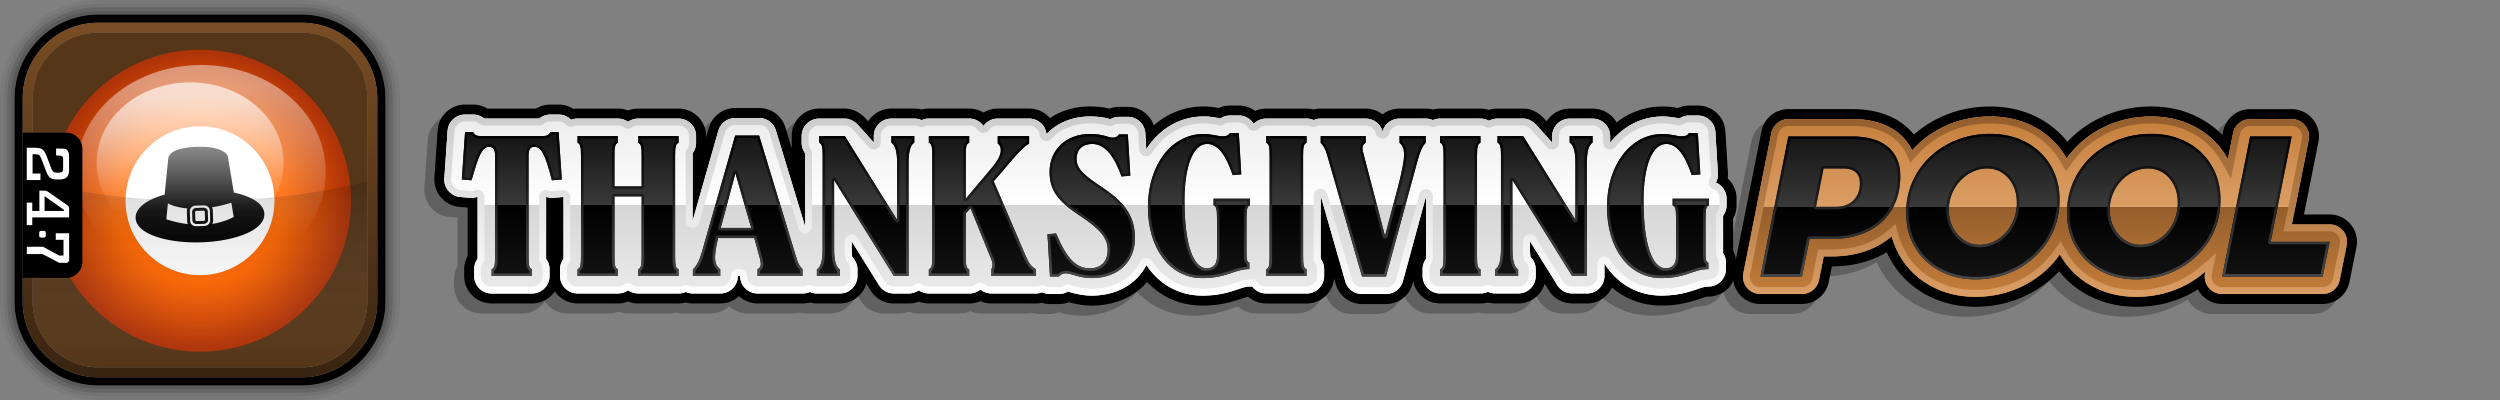 <svg xmlns="http://www.w3.org/2000/svg" viewBox="0 0 1000 160" xml:space="preserve" preserveAspectRatio="xMinYMin"><rect x="0" y="0" width="1000" height="160" fill="#808080" stroke="none"/><path opacity=".05" d="M120.72 0H39.28C17.62 0 0 17.62 0 39.28v81.44C0 142.38 17.62 160 39.28 160h81.44c21.66 0 39.28-17.62 39.28-39.28V39.28C160 17.62 142.38 0 120.72 0zm37.83 120.72c0 20.86-16.97 37.83-37.83 37.83H39.28c-20.86 0-37.83-16.97-37.83-37.83V39.28c0-20.86 16.97-37.83 37.83-37.83h81.44c20.86 0 37.83 16.97 37.83 37.83v81.44z"/><path opacity=".1" d="M120.72 1.45H39.28c-20.86 0-37.83 16.97-37.83 37.83v81.44c0 20.86 16.97 37.83 37.83 37.83h81.44c20.86 0 37.83-16.97 37.83-37.83V39.28c0-20.86-16.97-37.83-37.83-37.83zm36.37 119.27c0 20.06-16.32 36.37-36.37 36.37H39.28c-20.06 0-36.37-16.32-36.37-36.37V39.28c0-20.06 16.32-36.37 36.37-36.37h81.44c20.06 0 36.37 16.32 36.37 36.37v81.44z"/><path opacity=".2" d="M120.72 2.91H39.28c-20.06 0-36.37 16.32-36.37 36.37v81.44c0 20.06 16.32 36.37 36.37 36.37h81.44c20.06 0 36.37-16.32 36.37-36.37V39.28c0-20.05-16.32-36.37-36.37-36.37zm34.92 117.81c0 19.25-15.66 34.92-34.92 34.92H39.28c-19.25 0-34.92-15.66-34.92-34.92V39.28c0-19.25 15.66-34.92 34.92-34.92h81.44c19.25 0 34.92 15.66 34.92 34.92v81.44z"/><path opacity=".3" d="M120.72 4.36H39.28c-19.25 0-34.92 15.66-34.92 34.92v81.44c0 19.25 15.66 34.92 34.92 34.92h81.44c19.25 0 34.92-15.66 34.92-34.92V39.28c0-19.25-15.67-34.92-34.92-34.92zm33.46 116.36c0 18.45-15.01 33.46-33.46 33.46H39.28c-18.45 0-33.46-15.01-33.46-33.46V39.28c0-18.45 15.01-33.46 33.46-33.46h81.44c18.45 0 33.46 15.01 33.46 33.46v81.44z"/><path d="M120.72 5.82H39.28c-18.45 0-33.46 15.01-33.46 33.46v81.44c0 18.45 15.01 33.46 33.46 33.46h81.44c18.45 0 33.46-15.01 33.46-33.46V39.28c0-18.45-15.01-33.46-33.46-33.46zm30.19 114.9c0 16.65-13.54 30.19-30.19 30.19H39.28c-16.65 0-30.19-13.54-30.19-30.19V39.28c0-16.65 13.54-30.19 30.19-30.19h81.44c16.65 0 30.19 13.54 30.19 30.19v81.44z"/><linearGradient id="a" gradientUnits="userSpaceOnUse" x1="80" y1="150.907" x2="80" y2="9.093"><stop offset="0" stop-color="#382411"/><stop offset="1" stop-color="#794d24"/></linearGradient><path fill="url(#a)" d="M120.72 9.09H39.28c-16.65 0-30.19 13.54-30.19 30.19v81.44c0 16.65 13.54 30.19 30.19 30.19h81.44c16.65 0 30.19-13.54 30.19-30.19V39.28c0-16.64-13.55-30.19-30.19-30.19zm26.19 111.63c0 14.4-11.78 26.19-26.19 26.19H39.28c-5.4 0-10.43-1.66-14.62-4.49-.7-.47-1.37-.98-2.02-1.51a26.612 26.612 0 0 1-3.56-3.56 26.28 26.28 0 0 1-3.93-6.46 25.958 25.958 0 0 1-2.07-10.17V39.28c0-.9.05-1.79.14-2.67.81-7.9 5.16-14.79 11.44-19.03.7-.47 1.42-.91 2.16-1.32 2.23-1.21 4.64-2.11 7.2-2.64 1.7-.35 3.46-.53 5.26-.53h81.44c14.4 0 26.19 11.78 26.19 26.19v81.44z"/><path fill="#553619" d="M120.72 13.09H39.28c-1.8 0-3.56.18-5.26.53-2.55.53-4.97 1.43-7.2 2.64-.74.4-1.46.84-2.16 1.32-6.27 4.25-10.63 11.13-11.44 19.03-.09.88-.14 1.77-.14 2.67v81.44c0 3.6.74 7.04 2.07 10.17a26.399 26.399 0 0 0 9.51 11.53c4.18 2.83 9.21 4.49 14.62 4.49h81.44c14.4 0 26.19-11.78 26.19-26.19V39.28c0-14.4-11.79-26.19-26.19-26.19z"/><radialGradient id="b" cx="80" cy="80.279" r="60.388" gradientUnits="userSpaceOnUse"><stop offset=".55" stop-color="#f60"/><stop offset=".98" stop-color="#ae3309"/></radialGradient><circle fill="url(#b)" cx="80" cy="80.28" r="60.39"/><circle fill="#FFF" cx="80" cy="80.28" r="29.78"/><path d="M93.53 77c-1.04-6.33-2.24-13.58-2.33-14.11-.41-2.46-4.91-4.18-10.94-4.18-3.71 0-12.4.45-12.93 4.63-.15 1.17-.86 8.28-1.48 14.49-1.31.37-2.55.79-3.7 1.25-5.19 2.1-7.99 4.97-7.9 8.09.2 6.43 12.22 9.79 24 9.79.68 0 1.38-.01 2.07-.03 6.63-.2 12.85-1.35 17.53-3.24 5.19-2.1 7.99-4.97 7.9-8.09-.13-4.2-5.33-7.1-12.22-8.6zM71.58 89.06c-.14-.03-.28-.06-.41-.09-1.57-.33-2.81-.69-3.6-.94-.67-.21-1.03-.35-1.03-.35.07-.74.33-3.39.62-6.33.09.05.21.11.34.18.03.01.05.03.08.04.14.07.29.14.47.22.03.01.07.03.11.04.17.07.35.14.55.22.04.01.07.03.1.04.22.08.47.17.73.25.06.02.12.04.19.06.28.09.57.17.89.25.03.01.07.02.1.02.3.08.62.15.95.22.08.02.15.03.22.05.36.07.75.14 1.15.2.08.01.17.02.25.04.4.06.82.11 1.26.16.04 0 .07.01.11.01.09.01.19.02.28.02-.13.36-.2.73-.19 1.13l.12 3.93c.01.43.12.83.28 1.2-1.31-.15-2.51-.35-3.57-.57zm10.19 1.32-3.28.1h-.08c-1.26 0-2.32-.9-2.36-2.08l-.12-3.92c-.03-1.21 1.01-2.19 2.3-2.23l3.28-.1h.08c1.26 0 2.32.9 2.36 2.08l.12 3.92c.03 1.21-1.01 2.19-2.3 2.23zm3.16-.82c.21-.44.33-.93.32-1.44l-.12-3.93c-.02-.46-.13-.89-.31-1.28.63-.1 1.27-.22 1.93-.35.24-.05.48-.1.73-.15.57-.12 1.15-.26 1.74-.41a68.126 68.126 0 0 0 3.31-.91l.32 1.91c.3 1.8.54 3.23.62 3.78 0 0-3.29 1.95-8.54 2.78zm-1.82-5.02c-.03-.8-.76-1.46-1.68-1.46h-.06l-2.86.09c-.95.03-1.67.74-1.65 1.56l.1 3.43c.03.8.76 1.46 1.69 1.46h.06l2.86-.09c.95-.03 1.67-.74 1.65-1.56l-.11-3.43zm-1.58 3.8-2.86.09h-.02c-.31 0-.5-.18-.51-.31l-.1-3.42c0-.13.19-.33.5-.34l2.86-.09c.33 0 .52.18.52.31l.1 3.42c.01.13-.18.33-.49.34z"/><linearGradient id="c" gradientUnits="userSpaceOnUse" x1="80.431" y1="111.558" x2="80.431" y2="25.995"><stop offset=".2" stop-color="#fff" stop-opacity="0"/><stop offset=".9" stop-color="#fff" stop-opacity=".45"/></linearGradient><ellipse fill="url(#c)" cx="80.43" cy="68.78" rx="49.86" ry="42.78"/><linearGradient id="d" gradientUnits="userSpaceOnUse" x1="76.054" y1="97.107" x2="76.054" y2="32.944"><stop offset=".2" stop-color="#fff" stop-opacity="0"/><stop offset=".9" stop-color="#fff" stop-opacity=".65"/></linearGradient><ellipse fill="url(#d)" cx="76.05" cy="65.03" rx="37.39" ry="32.08"/><linearGradient id="e" gradientUnits="userSpaceOnUse" x1="80" y1="146.906" x2="80" y2="72.552"><stop offset="0" stop-color="#fff" stop-opacity="0"/><stop offset="1" stop-opacity=".15"/></linearGradient><path fill="url(#e)" d="M80 80.27c-25.11 0-48.27-2.87-66.91-7.72v48.17c0 3.6.74 7.04 2.07 10.17a26.399 26.399 0 0 0 9.51 11.53c4.18 2.83 9.21 4.49 14.62 4.49h81.44c14.4 0 26.19-11.78 26.19-26.19V72.55c-18.65 4.85-41.81 7.72-66.92 7.72z"/><path d="M32.95 104.72V59.51c0-3.55-2.88-6.44-6.43-6.44H9.09v58.08h17.42c3.55 0 6.44-2.88 6.44-6.43z"/><path fill="#FFF" d="M19.98 71.05c-.61-.45-1.04-1.32-1.55-2.63l-1.96-5.09c-.15-.37-.41-.87-.65-1.12-.34-.35-.8-.53-2.09-.53h-.7v7.74h3.15v2.6H10.7V59.09h2.66c2.42 0 3.22.27 4.02 1.1.47.47.8 1.05 1.26 2.25l1.99 5.17c.29.77.53.97.77 1.12.32.2.58.33 1.75.33 1.11 0 1.57-.15 1.81-.4.15-.14.29-.45.29-1.1v-3.84c0-.75-.15-.97-.32-1.15-.17-.18-.5-.35-2.49-.4v-2.75c2.83.05 3.69-.11 4.39.62.51.52.81 1.13.81 2.58v5.29c0 1.53-.31 2.32-.84 2.87-.71.73-1.58 1.02-3.54 1.02-1.83 0-2.48-.15-3.28-.75zm7.68 12.45v3.47H12.91v3.07H10.7v-9.01h2.21v3.34h2.84v-8.11l2.01.01c.63 0 1.04.15 1.65.57l7.24 5.05c.72.51 1.01.88 1.01 1.61zm-2.08.44-7.75-5.47v5.89h7.75v-.42zm-9.74 8.65c-.14.15-.17.3-.17.62v.96c0 .32.03.48.17.62.16.19.38.26 1.15.26.77 0 .98-.08 1.15-.26.13-.15.17-.3.17-.62v-.96c0-.32-.04-.48-.17-.62-.17-.19-.38-.26-1.15-.26-.77 0-.99.08-1.15.26zm-5.11 9.05 6.33-.01 6.61 3.5h3.23l.75-.77V93.31H22.3v2.62h3.1v6.27l-1.73.03-6.48-3.53-6.46.01v2.93z"/><g opacity=".25"><path d="M856.46 50.6c6.52 0 12.47 1.42 17.69 4.23 5.33 2.87 9.54 6.9 12.53 12 .16.27.31.55.47.82l2.08-10.42c.65-3.25 3.5-5.59 6.81-5.59h16.63a6.94 6.94 0 0 1 6.81 8.3l-6.74 33.83h15.12c3.84 0 6.95 3.11 6.95 6.95 0 .53-.06 1.06-.17 1.56L931.88 116a6.95 6.95 0 0 1-6.81 5.58h-40.22a6.94 6.94 0 0 1-5.37-2.54 6.939 6.939 0 0 1-1.44-5.77l.14-.69a40.423 40.423 0 0 1-7.32 5.08c-6.15 3.35-12.98 5.04-20.31 5.04-6.53 0-12.49-1.44-17.71-4.28-5.32-2.9-9.54-6.96-12.52-12.08-.12-.2-.24-.41-.35-.62-3.47 4.95-8 8.96-13.48 11.94-6.15 3.35-12.98 5.04-20.31 5.04-6.53 0-12.49-1.44-17.71-4.28-5.32-2.9-9.53-6.96-12.52-12.08a31.784 31.784 0 0 1-3.26-7.82c-1.88 1.61-4 3.01-6.34 4.18-5.11 2.56-11.08 3.85-17.74 3.85h-3.11l-1.91 9.46a6.949 6.949 0 0 1-6.81 5.57h-16.63a6.94 6.94 0 0 1-5.37-2.54 6.939 6.939 0 0 1-1.44-5.77l11.19-56.05c.65-3.25 3.5-5.59 6.81-5.59h25.51c7.82 0 14.12 1.94 18.72 5.77 2.27 1.89 4.04 4.16 5.29 6.76 3.06-3.47 6.73-6.36 10.98-8.63 6.14-3.28 12.95-4.94 20.26-4.94 6.52 0 12.47 1.42 17.69 4.23 5.33 2.87 9.55 6.9 12.53 12 .12.2.23.39.34.59 3.49-4.95 8.03-8.94 13.55-11.88 6.13-3.27 12.95-4.93 20.25-4.93m0-4c-7.97 0-15.42 1.82-22.15 5.41-4.33 2.31-8.13 5.22-11.35 8.69-3.03-3.83-6.81-6.98-11.29-9.39-5.81-3.12-12.39-4.71-19.58-4.71-7.97 0-15.42 1.82-22.14 5.41-3.06 1.64-5.88 3.58-8.4 5.81a24.572 24.572 0 0 0-3.43-3.49c-5.34-4.44-12.5-6.69-21.28-6.69h-25.51c-5.2 0-9.72 3.7-10.73 8.8l-11.19 56.05c-.64 3.23.18 6.54 2.27 9.09s5.17 4.01 8.46 4.01h16.63c5.19 0 9.7-3.69 10.73-8.78l1.26-6.25c7.22-.02 13.74-1.46 19.37-4.27.88-.44 1.74-.91 2.57-1.42.53 1.2 1.13 2.36 1.79 3.49 3.35 5.76 8.09 10.33 14.06 13.58 5.81 3.16 12.41 4.77 19.62 4.77 8 0 15.48-1.86 22.22-5.53 4.29-2.33 8.05-5.25 11.25-8.7 3.02 3.86 6.8 7.03 11.27 9.46 5.81 3.16 12.41 4.77 19.62 4.77 8 0 15.48-1.86 22.22-5.53.82-.45 1.62-.92 2.41-1.41.34.64.74 1.24 1.21 1.81 2.09 2.55 5.17 4.01 8.46 4.01h40.22c5.19 0 9.71-3.7 10.73-8.79l2.75-13.68c.17-.78.26-1.59.26-2.39 0-6.04-4.91-10.95-10.95-10.95h-10.25l5.79-29.05c.64-3.23-.19-6.54-2.27-9.08-2.09-2.54-5.17-4-8.46-4h-16.63c-5.2 0-9.72 3.7-10.73 8.8l-.32 1.58c-2.57-2.65-5.56-4.9-8.95-6.72-5.78-3.13-12.37-4.71-19.56-4.71z"/><path d="M927.87 93.78h-15.12l6.74-33.83c.41-2.04-.12-4.16-1.44-5.76s-3.29-2.54-5.37-2.54h-16.63c-3.31 0-6.16 2.34-6.81 5.59l-2.08 10.42c-.15-.28-.31-.55-.47-.82-2.99-5.09-7.21-9.13-12.53-12-5.22-2.81-11.17-4.23-17.69-4.23-7.31 0-14.12 1.66-20.26 4.94-5.51 2.94-10.06 6.93-13.55 11.88-.11-.2-.22-.4-.34-.59-2.99-5.09-7.21-9.13-12.53-12-5.22-2.81-11.17-4.23-17.69-4.23-7.31 0-14.12 1.66-20.26 4.94-4.25 2.27-7.92 5.16-10.98 8.63-1.25-2.6-3.02-4.88-5.29-6.76-4.6-3.83-10.9-5.77-18.72-5.77h-25.51c-3.31 0-6.16 2.34-6.81 5.59l-11.19 56.05a6.947 6.947 0 0 0 6.81 8.31h16.63c3.31 0 6.15-2.33 6.81-5.57l1.91-9.46h3.11c6.66 0 12.63-1.3 17.74-3.85 2.34-1.17 4.46-2.57 6.34-4.18.74 2.76 1.83 5.37 3.26 7.82 2.98 5.12 7.19 9.18 12.52 12.08 5.22 2.84 11.18 4.28 17.71 4.28 7.33 0 14.16-1.7 20.31-5.04 5.48-2.98 10-6.99 13.48-11.94.11.21.23.41.35.62 2.98 5.12 7.19 9.18 12.52 12.08 5.22 2.84 11.18 4.28 17.71 4.28 7.33 0 14.16-1.7 20.31-5.04 2.67-1.45 5.11-3.15 7.32-5.08l-.14.69a6.947 6.947 0 0 0 6.81 8.31h40.22a6.94 6.94 0 0 0 6.81-5.58l2.76-13.73c.11-.5.17-1.02.17-1.56 0-3.84-3.1-6.95-6.94-6.95z"/><path d="M856.46 53.35c6.06 0 11.57 1.31 16.38 3.9 4.88 2.63 8.74 6.32 11.47 10.97.15.25.29.5.43.75l3.63 6.62 1.48-7.41 2.08-10.42a4.199 4.199 0 0 1 4.12-3.37h16.63c1.26 0 2.44.56 3.24 1.54.8.98 1.12 2.24.87 3.48l-6.74 33.83-.66 3.29h18.47c2.31 0 4.2 1.88 4.2 4.2 0 .32-.04.64-.11.94l-.01.04-.01.04-2.76 13.73a4.206 4.206 0 0 1-4.11 3.37h-40.22c-1.26 0-2.44-.56-3.25-1.54s-1.12-2.25-.87-3.48l.14-.69 1.59-7.94-6.09 5.33a37.963 37.963 0 0 1-6.82 4.73c-5.74 3.12-12.13 4.71-19 4.71-6.07 0-11.59-1.33-16.4-3.95-4.88-2.65-8.73-6.37-11.45-11.05-.11-.19-.22-.38-.32-.57l-2.13-3.85-2.53 3.6c-3.23 4.59-7.44 8.33-12.54 11.1-5.74 3.12-12.13 4.71-19 4.71-6.07 0-11.59-1.33-16.4-3.95-4.88-2.65-8.73-6.37-11.45-11.05-1.3-2.23-2.3-4.63-2.98-7.15l-1.13-4.21-3.31 2.84a28.368 28.368 0 0 1-5.78 3.81c-4.73 2.36-10.28 3.56-16.51 3.56h-5.36l-.45 2.19-1.91 9.46a4.206 4.206 0 0 1-4.11 3.37h-16.63a4.2 4.2 0 0 1-3.25-1.54c-.8-.98-1.12-2.25-.87-3.48l11.19-56.05a4.199 4.199 0 0 1 4.12-3.37h25.51c7.16 0 12.87 1.73 16.96 5.13 1.95 1.62 3.49 3.59 4.57 5.84l1.8 3.74 2.74-3.11c2.83-3.22 6.27-5.92 10.21-8.02 5.74-3.06 12.12-4.61 18.97-4.61 6.06 0 11.57 1.31 16.38 3.9 4.88 2.63 8.74 6.32 11.47 10.97.11.18.21.36.31.54l2.13 3.82 2.52-3.57c3.23-4.59 7.47-8.31 12.59-11.04 5.73-3.08 12.11-4.63 18.96-4.63m0-2.75c-7.31 0-14.12 1.66-20.26 4.94-5.51 2.94-10.06 6.93-13.55 11.88-.11-.2-.22-.4-.34-.59-2.99-5.09-7.21-9.13-12.53-12-5.22-2.81-11.17-4.23-17.69-4.23-7.31 0-14.12 1.66-20.26 4.94-4.25 2.27-7.92 5.16-10.98 8.63-1.25-2.6-3.02-4.88-5.29-6.76-4.6-3.83-10.9-5.77-18.72-5.77h-25.51c-3.31 0-6.16 2.34-6.81 5.59l-11.19 56.05a6.947 6.947 0 0 0 6.81 8.31h16.63c3.31 0 6.15-2.33 6.81-5.57l1.91-9.46h3.11c6.66 0 12.63-1.3 17.74-3.85 2.34-1.17 4.46-2.57 6.34-4.18.74 2.76 1.83 5.37 3.26 7.82 2.98 5.12 7.19 9.18 12.52 12.08 5.22 2.84 11.18 4.28 17.71 4.28 7.33 0 14.16-1.7 20.31-5.04 5.48-2.98 10-6.99 13.48-11.94.11.21.23.41.35.62 2.98 5.12 7.19 9.18 12.52 12.08 5.22 2.84 11.18 4.28 17.71 4.28 7.33 0 14.16-1.7 20.31-5.04 2.67-1.45 5.11-3.15 7.32-5.08l-.14.69a6.947 6.947 0 0 0 6.81 8.31h40.22a6.94 6.94 0 0 0 6.81-5.58l2.76-13.73c.11-.5.17-1.02.17-1.56 0-3.84-3.11-6.95-6.95-6.95h-15.12l6.74-33.83c.41-2.04-.12-4.16-1.44-5.76a6.94 6.94 0 0 0-5.37-2.54h-16.63c-3.31 0-6.16 2.34-6.81 5.59l-2.08 10.42c-.15-.28-.31-.55-.47-.82-2.99-5.09-7.21-9.13-12.53-12-5.21-2.81-11.16-4.23-17.68-4.23z"/></g><path d="M860.46 46.6c6.52 0 12.47 1.42 17.69 4.23 5.33 2.87 9.54 6.9 12.53 12 .16.27.31.55.47.82l2.08-10.42c.65-3.25 3.5-5.59 6.81-5.59h16.63a6.94 6.94 0 0 1 6.81 8.3l-6.74 33.83h15.12c3.84 0 6.95 3.11 6.95 6.95 0 .53-.06 1.06-.17 1.56L935.88 112a6.95 6.95 0 0 1-6.81 5.58h-40.22a6.94 6.94 0 0 1-5.37-2.54 6.939 6.939 0 0 1-1.44-5.77l.14-.69a40.423 40.423 0 0 1-7.32 5.08c-6.15 3.35-12.98 5.04-20.31 5.04-6.53 0-12.49-1.44-17.71-4.28-5.32-2.9-9.54-6.96-12.52-12.08-.12-.2-.24-.41-.35-.62-3.47 4.95-8 8.96-13.48 11.94-6.15 3.35-12.98 5.04-20.31 5.04-6.53 0-12.49-1.44-17.71-4.28-5.32-2.9-9.53-6.96-12.52-12.08a31.784 31.784 0 0 1-3.26-7.82c-1.88 1.61-4 3.01-6.34 4.18-5.11 2.56-11.08 3.85-17.74 3.85h-3.11l-1.91 9.46a6.949 6.949 0 0 1-6.81 5.57h-16.63a6.94 6.94 0 0 1-5.37-2.54 6.939 6.939 0 0 1-1.44-5.77l11.19-56.05c.65-3.25 3.5-5.59 6.81-5.59h25.51c7.82 0 14.12 1.94 18.72 5.77 2.27 1.89 4.04 4.16 5.29 6.76 3.06-3.47 6.73-6.36 10.98-8.63 6.14-3.28 12.95-4.94 20.26-4.94 6.52 0 12.47 1.42 17.69 4.23 5.33 2.87 9.55 6.9 12.53 12 .12.2.23.39.34.59 3.49-4.95 8.03-8.94 13.55-11.88 6.13-3.27 12.95-4.93 20.25-4.93m0-4c-7.97 0-15.42 1.82-22.15 5.41-4.33 2.31-8.13 5.22-11.35 8.69-3.03-3.83-6.81-6.98-11.29-9.39-5.81-3.12-12.39-4.71-19.58-4.71-7.97 0-15.42 1.82-22.14 5.41-3.06 1.64-5.88 3.58-8.4 5.81a24.572 24.572 0 0 0-3.43-3.49c-5.34-4.44-12.5-6.69-21.28-6.69h-25.51c-5.2 0-9.72 3.7-10.73 8.8l-11.19 56.05c-.64 3.23.18 6.54 2.27 9.09s5.17 4.01 8.46 4.01h16.63c5.19 0 9.7-3.69 10.73-8.78l1.26-6.25c7.22-.02 13.74-1.46 19.37-4.27.88-.44 1.74-.91 2.57-1.42.53 1.2 1.13 2.36 1.79 3.49 3.35 5.76 8.09 10.33 14.06 13.58 5.81 3.16 12.41 4.77 19.62 4.77 8 0 15.48-1.86 22.22-5.53 4.29-2.33 8.05-5.25 11.25-8.7 3.02 3.86 6.8 7.03 11.27 9.46 5.81 3.16 12.41 4.77 19.62 4.77 8 0 15.48-1.86 22.22-5.53.82-.45 1.62-.92 2.41-1.41.34.64.74 1.24 1.21 1.81 2.09 2.55 5.17 4.01 8.46 4.01h40.22c5.19 0 9.71-3.7 10.73-8.79l2.75-13.68c.17-.78.26-1.59.26-2.39 0-6.04-4.91-10.95-10.95-10.95h-10.25l5.79-29.05c.64-3.23-.19-6.54-2.27-9.08-2.09-2.54-5.17-4-8.46-4h-16.63c-5.2 0-9.72 3.7-10.73 8.8l-.32 1.58c-2.57-2.65-5.56-4.9-8.95-6.72-5.78-3.13-12.37-4.71-19.56-4.71z"/><linearGradient id="f" gradientUnits="userSpaceOnUse" x1="818.007" y1="46.598" x2="818.007" y2="118.701"><stop offset="0" stop-color="#c57e3b"/><stop offset=".5" stop-color="#db9e65"/><stop offset=".5" stop-color="#945e2c"/><stop offset="1" stop-color="#c57e3b"/></linearGradient><path fill="url(#f)" d="M931.87 89.78h-15.12l6.74-33.83c.41-2.04-.12-4.16-1.44-5.76s-3.29-2.54-5.37-2.54h-16.63c-3.31 0-6.16 2.34-6.81 5.59l-2.08 10.42c-.15-.28-.31-.55-.47-.82-2.99-5.09-7.21-9.13-12.53-12-5.22-2.81-11.17-4.23-17.69-4.23-7.31 0-14.12 1.66-20.26 4.94-5.51 2.94-10.06 6.93-13.55 11.88-.11-.2-.22-.4-.34-.59-2.99-5.09-7.21-9.13-12.53-12-5.22-2.81-11.17-4.23-17.69-4.23-7.31 0-14.12 1.66-20.26 4.94-4.25 2.27-7.92 5.16-10.98 8.63-1.25-2.6-3.02-4.88-5.29-6.76-4.6-3.83-10.9-5.77-18.72-5.77h-25.51c-3.31 0-6.16 2.34-6.81 5.59l-11.19 56.05a6.947 6.947 0 0 0 6.81 8.31h16.63c3.31 0 6.15-2.33 6.81-5.57l1.91-9.46h3.11c6.66 0 12.63-1.3 17.74-3.85 2.34-1.17 4.46-2.57 6.34-4.18.74 2.76 1.83 5.37 3.26 7.82 2.98 5.12 7.19 9.18 12.52 12.08 5.22 2.84 11.18 4.28 17.71 4.28 7.33 0 14.16-1.7 20.31-5.04 5.48-2.98 10-6.99 13.48-11.94.11.21.23.41.35.62 2.98 5.12 7.19 9.18 12.52 12.08 5.22 2.84 11.18 4.28 17.71 4.28 7.33 0 14.16-1.7 20.31-5.04 2.67-1.45 5.11-3.15 7.32-5.08l-.14.69a6.947 6.947 0 0 0 6.81 8.31h40.22a6.94 6.94 0 0 0 6.81-5.58l2.76-13.73c.11-.5.17-1.02.17-1.56 0-3.84-3.1-6.95-6.94-6.95z"/><linearGradient id="g" gradientUnits="userSpaceOnUse" x1="818.007" y1="118.701" x2="818.007" y2="46.598"><stop offset="0" stop-color="#db9e65"/><stop offset="1" stop-color="#945e2c"/></linearGradient><path fill="url(#g)" d="M860.46 49.35c6.06 0 11.57 1.31 16.38 3.9 4.88 2.63 8.74 6.32 11.47 10.97.15.25.29.5.43.75l3.63 6.62 1.48-7.41 2.08-10.42a4.199 4.199 0 0 1 4.12-3.37h16.63c1.26 0 2.44.56 3.24 1.54.8.98 1.12 2.24.87 3.48l-6.74 33.83-.66 3.29h18.47c2.31 0 4.2 1.88 4.2 4.2 0 .32-.04.64-.11.94l-.01.04-.01.04-2.76 13.73a4.206 4.206 0 0 1-4.11 3.37h-40.22c-1.26 0-2.44-.56-3.25-1.54s-1.12-2.25-.87-3.48l.14-.69 1.59-7.94-6.09 5.33a37.963 37.963 0 0 1-6.82 4.73c-5.74 3.12-12.13 4.71-19 4.71-6.07 0-11.59-1.33-16.4-3.95-4.88-2.65-8.73-6.37-11.45-11.05-.11-.19-.22-.38-.32-.57l-2.13-3.85-2.53 3.6c-3.23 4.59-7.44 8.33-12.54 11.1-5.74 3.12-12.13 4.71-19 4.71-6.07 0-11.59-1.33-16.4-3.95-4.88-2.65-8.73-6.37-11.45-11.05-1.3-2.23-2.3-4.63-2.98-7.15l-1.13-4.21-3.31 2.84a28.368 28.368 0 0 1-5.78 3.81c-4.73 2.36-10.28 3.56-16.51 3.56h-5.36l-.45 2.19-1.91 9.46a4.206 4.206 0 0 1-4.11 3.37h-16.63a4.2 4.2 0 0 1-3.25-1.54c-.8-.98-1.12-2.25-.87-3.48l11.19-56.05a4.199 4.199 0 0 1 4.12-3.37h25.51c7.16 0 12.87 1.73 16.96 5.13 1.95 1.62 3.49 3.59 4.57 5.84l1.8 3.74 2.74-3.11c2.83-3.22 6.27-5.92 10.21-8.02 5.74-3.06 12.12-4.61 18.97-4.61 6.06 0 11.57 1.31 16.38 3.9 4.88 2.63 8.74 6.32 11.47 10.97.11.18.21.36.31.54l2.13 3.82 2.52-3.57c3.23-4.59 7.47-8.31 12.59-11.04 5.73-3.08 12.11-4.63 18.96-4.63m0-2.75c-7.31 0-14.12 1.66-20.26 4.94-5.51 2.94-10.06 6.93-13.55 11.88-.11-.2-.22-.4-.34-.59-2.99-5.09-7.21-9.13-12.53-12-5.22-2.81-11.17-4.23-17.69-4.23-7.31 0-14.12 1.66-20.26 4.94-4.25 2.27-7.92 5.16-10.98 8.63-1.25-2.6-3.02-4.88-5.29-6.76-4.6-3.83-10.9-5.77-18.72-5.77h-25.51c-3.31 0-6.16 2.34-6.81 5.59l-11.19 56.05a6.947 6.947 0 0 0 6.81 8.31h16.63c3.31 0 6.15-2.33 6.81-5.57l1.91-9.46h3.11c6.66 0 12.63-1.3 17.74-3.85 2.34-1.17 4.46-2.57 6.34-4.18.74 2.76 1.83 5.37 3.26 7.82 2.98 5.12 7.19 9.18 12.52 12.08 5.22 2.84 11.18 4.28 17.71 4.28 7.33 0 14.16-1.7 20.31-5.04 5.48-2.98 10-6.99 13.48-11.94.11.21.23.41.35.62 2.98 5.12 7.19 9.18 12.52 12.08 5.22 2.84 11.18 4.28 17.71 4.28 7.33 0 14.16-1.7 20.31-5.04 2.67-1.45 5.11-3.15 7.32-5.08l-.14.69a6.947 6.947 0 0 0 6.81 8.31h40.22a6.94 6.94 0 0 0 6.81-5.58l2.76-13.73c.11-.5.17-1.02.17-1.56 0-3.84-3.11-6.95-6.95-6.95h-15.12l6.74-33.83c.41-2.04-.12-4.16-1.44-5.76a6.94 6.94 0 0 0-5.37-2.54h-16.63c-3.31 0-6.16 2.34-6.81 5.59l-2.08 10.42c-.15-.28-.31-.55-.47-.82-2.99-5.09-7.21-9.13-12.53-12-5.21-2.81-11.16-4.23-17.68-4.23z"/><linearGradient id="h" gradientUnits="userSpaceOnUse" x1="818.007" y1="111.754" x2="818.007" y2="53.545"><stop offset="0" stop-color="#131313"/><stop offset=".5"/><stop offset=".5" stop-color="#393939"/><stop offset="1" stop-color="#131313"/></linearGradient><path fill="url(#h)" d="M755.12 58.74c3.33 2.77 5 6.69 5 11.75 0 5.01-1.11 9.41-3.32 13.19-2.21 3.79-5.4 6.72-9.55 8.8s-9.04 3.12-14.63 3.12h-8.8l-3.04 15.03h-16.63l11.19-56.05h25.51c6.18 0 10.94 1.39 14.27 4.16zm-13.75 21.43c1.73-1.71 2.6-4 2.6-6.88 0-1.92-.56-3.38-1.68-4.4-1.12-1.01-2.75-1.52-4.88-1.52h-8l-3.04 15.35h8c2.93.01 5.27-.84 7-2.55zm69.12-23.23c4.21 2.27 7.49 5.4 9.83 9.4 2.35 4 3.52 8.53 3.52 13.59 0 5.92-1.49 11.3-4.48 16.15-2.99 4.85-7.05 8.68-12.19 11.47-5.14 2.8-10.81 4.2-16.99 4.2-5.38 0-10.18-1.15-14.39-3.44-4.21-2.29-7.49-5.45-9.83-9.48-2.35-4.02-3.52-8.6-3.52-13.71 0-5.92 1.49-11.29 4.48-16.11 2.98-4.82 7.05-8.61 12.19-11.35s10.81-4.12 16.99-4.12c5.38 0 10.18 1.14 14.39 3.4zm-23.07 12.64c-2.37 1.47-4.28 3.48-5.72 6.04-1.44 2.56-2.16 5.36-2.16 8.4 0 2.61.55 4.97 1.64 7.08 1.09 2.11 2.57 3.77 4.44 5 1.87 1.23 3.92 1.84 6.16 1.84 2.66 0 5.14-.75 7.44-2.24 2.29-1.49 4.12-3.53 5.48-6.12 1.36-2.58 2.04-5.42 2.04-8.52 0-2.56-.51-4.88-1.52-6.96s-2.43-3.72-4.24-4.92c-1.81-1.2-3.84-1.8-6.08-1.8-2.61 0-5.11.73-7.48 2.2zm87.44-12.64c4.21 2.27 7.49 5.4 9.83 9.4 2.35 4 3.52 8.53 3.52 13.59 0 5.92-1.49 11.3-4.48 16.15-2.99 4.85-7.05 8.68-12.19 11.47-5.14 2.8-10.81 4.2-16.99 4.2-5.38 0-10.18-1.15-14.39-3.44-4.21-2.29-7.49-5.45-9.83-9.48-2.35-4.02-3.52-8.6-3.52-13.71 0-5.92 1.49-11.29 4.48-16.11 2.98-4.82 7.05-8.61 12.19-11.35s10.81-4.12 16.99-4.12c5.38 0 10.18 1.14 14.39 3.4zm-23.07 12.64c-2.37 1.47-4.28 3.48-5.72 6.04-1.44 2.56-2.16 5.36-2.16 8.4 0 2.61.55 4.97 1.64 7.08 1.09 2.11 2.57 3.77 4.44 5 1.87 1.23 3.92 1.84 6.16 1.84 2.66 0 5.14-.75 7.44-2.24 2.29-1.49 4.12-3.53 5.48-6.12 1.36-2.58 2.04-5.42 2.04-8.52 0-2.56-.51-4.88-1.52-6.96s-2.43-3.72-4.24-4.92c-1.81-1.2-3.84-1.8-6.08-1.8-2.62 0-5.11.73-7.48 2.2zm56.49 27.14h23.59l-2.8 13.91h-40.22l11.19-56.05h16.63l-8.39 42.14z"/><linearGradient id="i" gradientUnits="userSpaceOnUse" x1="818.009" y1="111.754" x2="818.009" y2="53.545"><stop offset="0" stop-color="#484848"/><stop offset="1"/></linearGradient><path fill="url(#i)" d="M860.46 54.54c5.19 0 9.87 1.1 13.92 3.28 4.03 2.17 7.21 5.2 9.45 9.02 2.24 3.82 3.38 8.23 3.38 13.09 0 5.7-1.46 10.96-4.33 15.63-2.88 4.68-6.86 8.42-11.82 11.12-4.97 2.7-10.53 4.08-16.51 4.08-5.19 0-9.87-1.12-13.91-3.32-4.03-2.19-7.21-5.25-9.45-9.1-2.24-3.85-3.38-8.29-3.38-13.21 0-5.7 1.46-10.94 4.33-15.59 2.88-4.65 6.85-8.35 11.81-11 4.97-2.65 10.53-4 16.51-4m-4.31 44.38c2.85 0 5.54-.81 7.98-2.4 2.43-1.58 4.38-3.76 5.82-6.49 1.43-2.72 2.15-5.74 2.15-8.98 0-2.7-.54-5.19-1.62-7.39-1.09-2.23-2.63-4.02-4.58-5.31-1.97-1.3-4.2-1.97-6.63-1.97-2.79 0-5.48.79-8 2.35-2.51 1.55-4.55 3.7-6.06 6.4-1.52 2.7-2.29 5.69-2.29 8.89 0 2.76.59 5.3 1.75 7.54 1.17 2.25 2.77 4.06 4.78 5.37 2.01 1.32 4.27 1.99 6.7 1.99M796.1 54.54c5.19 0 9.87 1.1 13.92 3.28 4.03 2.17 7.21 5.2 9.45 9.02 2.24 3.82 3.38 8.23 3.38 13.09 0 5.7-1.46 10.96-4.33 15.63-2.88 4.68-6.86 8.42-11.82 11.12-4.97 2.7-10.53 4.08-16.51 4.08-5.19 0-9.87-1.12-13.91-3.32-4.03-2.19-7.21-5.25-9.45-9.1-2.24-3.85-3.38-8.29-3.38-13.21 0-5.7 1.46-10.94 4.33-15.59 2.88-4.65 6.85-8.35 11.81-11 4.96-2.65 10.52-4 16.51-4m-4.32 44.38c2.85 0 5.54-.81 7.98-2.4 2.43-1.58 4.38-3.76 5.82-6.49 1.43-2.72 2.15-5.74 2.15-8.98 0-2.7-.55-5.19-1.62-7.39-1.09-2.23-2.63-4.02-4.58-5.31-1.97-1.3-4.2-1.97-6.63-1.97-2.79 0-5.48.79-8 2.35-2.51 1.55-4.55 3.7-6.06 6.4-1.52 2.7-2.29 5.69-2.29 8.89 0 2.76.59 5.3 1.75 7.54 1.17 2.25 2.77 4.06 4.78 5.37a12.04 12.04 0 0 0 6.7 1.99m123.68-43.34-8.16 40.94c-.06.29.02.6.21.83.19.23.47.37.77.37h22.37l-2.4 11.91h-38.18l10.79-54.05h14.6m-174.61 0c5.91 0 10.5 1.32 13.63 3.93 3.12 2.6 4.64 6.19 4.64 10.99 0 4.81-1.07 9.08-3.18 12.69-2.1 3.6-5.18 6.42-9.14 8.41-4 2-8.77 3.01-14.19 3.01h-8.8c-.48 0-.89.34-.98.8l-2.88 14.23h-14.59l10.79-54.05h24.7m-14.47 28.14h8c3.19 0 5.78-.96 7.7-2.85 1.92-1.89 2.9-4.45 2.9-7.59 0-2.2-.68-3.93-2.01-5.14-1.3-1.18-3.17-1.78-5.55-1.78h-8c-.48 0-.89.34-.98.81l-3.04 15.35c-.06.29.02.6.21.83s.47.37.77.37m134.08-30.19c-6.18 0-11.85 1.37-16.99 4.12-5.14 2.75-9.21 6.53-12.19 11.35-2.99 4.82-4.48 10.19-4.48 16.11 0 5.12 1.17 9.69 3.52 13.71 2.34 4.03 5.62 7.18 9.83 9.47 4.21 2.29 9.01 3.44 14.39 3.44 6.18 0 11.85-1.4 16.99-4.2 5.14-2.8 9.21-6.62 12.19-11.47 2.98-4.85 4.48-10.23 4.48-16.15 0-5.06-1.17-9.59-3.52-13.59s-5.62-7.13-9.83-9.4c-4.2-2.25-9-3.39-14.39-3.39zm-4.31 44.38c-2.24 0-4.29-.61-6.16-1.84s-3.35-2.89-4.44-5c-1.09-2.11-1.64-4.46-1.64-7.08 0-3.04.72-5.84 2.16-8.4 1.44-2.56 3.34-4.57 5.72-6.04 2.37-1.47 4.86-2.2 7.48-2.2 2.24 0 4.26.6 6.08 1.8 1.81 1.2 3.22 2.84 4.24 4.92 1.01 2.08 1.52 4.4 1.52 6.96 0 3.09-.68 5.93-2.04 8.52-1.36 2.59-3.19 4.63-5.48 6.12-2.3 1.5-4.78 2.24-7.44 2.24zM796.1 53.54c-6.18 0-11.85 1.37-16.99 4.12-5.14 2.75-9.21 6.53-12.19 11.35-2.99 4.82-4.48 10.19-4.48 16.11 0 5.12 1.17 9.69 3.52 13.71 2.35 4.03 5.62 7.18 9.83 9.47 4.21 2.29 9.01 3.44 14.39 3.44 6.18 0 11.85-1.4 16.99-4.2 5.14-2.8 9.21-6.62 12.19-11.47 2.98-4.85 4.48-10.23 4.48-16.15 0-5.06-1.17-9.59-3.52-13.59s-5.62-7.13-9.83-9.4c-4.21-2.25-9.01-3.39-14.39-3.39zm-4.32 44.38c-2.24 0-4.29-.61-6.16-1.84s-3.35-2.89-4.44-5c-1.09-2.11-1.64-4.46-1.64-7.08 0-3.04.72-5.84 2.16-8.4 1.44-2.56 3.34-4.57 5.72-6.04 2.37-1.47 4.86-2.2 7.48-2.2 2.24 0 4.26.6 6.08 1.8 1.81 1.2 3.22 2.84 4.24 4.92 1.01 2.08 1.52 4.4 1.52 6.96 0 3.09-.68 5.93-2.04 8.52-1.36 2.59-3.19 4.63-5.48 6.12-2.3 1.5-4.77 2.24-7.44 2.24zm124.89-43.34h-16.63l-11.19 56.05h40.22l2.8-13.91h-23.59l8.39-42.14zm-175.82 0h-25.51l-11.19 56.05h16.63l3.04-15.03h8.8c5.6 0 10.47-1.04 14.63-3.12s7.34-5.01 9.55-8.8c2.21-3.78 3.32-8.18 3.32-13.19 0-5.06-1.67-8.98-5-11.75-3.33-2.77-8.09-4.16-14.27-4.16zm-14.47 28.15 3.04-15.35h8c2.13 0 3.76.51 4.88 1.52s1.68 2.48 1.68 4.4c0 2.88-.87 5.17-2.6 6.88s-4.07 2.56-7 2.56h-8v-.01zm205.49 13.99z"/><g opacity=".25"><path d="M219.44 49.83c1.95 0 3.72.8 5 2.1.8-.32 1.67-.49 2.58-.49h16.15c1.51 0 2.91.48 4.06 1.29a6.913 6.913 0 0 1 4.06-1.29h16.15c3.87 0 7 3.13 7 7v2.68c0 1.53-.5 2.98-1.37 4.15-.01.32-.01.71-.01 1.2v25.87l10.3-36.05c.86-3 3.6-5.08 6.73-5.08h9.57c3.08 0 5.8 2.01 6.7 4.96l11.71 38.46v-28.3c0-.42 0-.77-.01-1.05a7.007 7.007 0 0 1-1.37-4.16v-2.68c0-3.87 3.13-7 7-7h10.26c2.74 0 5.05 2.15 5.94 3.3l5.66 6.3v-2.6c0-3.87 3.13-7 7-7h9.18c1.04 0 2.02.23 2.91.63.89-.41 1.87-.63 2.91-.63h16.15a6.99 6.99 0 0 1 5.7 2.94 6.99 6.99 0 0 1 5.7-2.94h12.55c3.6 0 6.56 2.71 6.96 6.21 4.14-4.41 10.24-7.05 17.38-7.05 3.94 0 6.48.59 8.16 1.08a6.97 6.97 0 0 1 3.48-.93h3.52c3.7 0 6.76 2.88 6.99 6.58l.38 6.38c5.26-8.1 13.4-13.11 22.86-13.11 2.72 0 4.75.39 6.23.68.17.03.36.07.54.1a6.993 6.993 0 0 1 3.87-1.17h3.52c2.5 0 4.72 1.32 5.95 3.32a6.987 6.987 0 0 1 4.99-2.09h16.15c1.01 0 1.97.21 2.83.6.87-.38 1.82-.6 2.83-.6h17.99c3.25 0 5.99 2.22 6.77 5.23a6.997 6.997 0 0 1 6.77-5.23h10.49c1.02 0 1.99.22 2.87.61.88-.39 1.85-.61 2.87-.61h16.15c1.24 0 2.4.32 3.41.88 1.01-.56 2.17-.88 3.41-.88h10.26c2.49 0 4.44 1.52 5.94 3.3l5.66 6.31v-2.6c0-3.87 3.13-7 7-7h9.18c3.87 0 7 3.13 7 7v2.6c5.22-6.52 12.56-10.45 20.94-10.45 2.72 0 4.75.39 6.23.68.17.03.36.07.54.1a6.993 6.993 0 0 1 3.87-1.17h3.52c3.7 0 6.76 2.88 6.99 6.58l1 16.53c.08 1.33-.22 2.6-.8 3.7 2.5 1.07 4.26 3.55 4.26 6.44v2.68c0 1.53-.5 2.98-1.37 4.15-.01.32-.01.71-.01 1.2v13.76a7.007 7.007 0 0 1 1.14 3.84v2.53c0 3.87-3.13 7-7 7-1.39 0-2.55.37-4.66 1.09-3.13 1.06-7.41 2.51-14.17 2.51-9.68 0-17.69-4.79-22.77-12.8v4.96c0 3.87-3.13 7-7 7h-5.89c-2.42 0-4.66-1.25-5.94-3.3L608 100.52v3.07c0 1.74.13 2.72.22 3.22a6.973 6.973 0 0 1 2.07 4.97v2.6c0 3.87-3.13 7-7 7h-9.18c-1.05 0-2.05-.23-2.95-.65-.9.42-1.89.65-2.95.65h-16.15c-3.87 0-7-3.13-7-7v-2.68c0-1.53.5-2.98 1.37-4.15.01-.32.01-.71.01-1.2V82.4l-9.28 34.06a6.998 6.998 0 0 1-6.75 5.16h-9.57c-3.12 0-5.87-2.07-6.73-5.07l-9.84-34.29v24.1c0 .49 0 .89.01 1.2a6.978 6.978 0 0 1 1.37 4.15v2.68c0 3.87-3.13 7-7 7H502.5c-2.31 0-4.36-1.12-5.63-2.84-.36.06-.73.09-1.1.09-1.39 0-2.55.37-4.66 1.09-3.13 1.06-7.41 2.51-14.17 2.51-9.45 0-17.3-4.56-22.4-12.23-3.81 7.52-11.75 12.23-21.84 12.23-4.02 0-7.23-.94-9.35-1.57-.06-.02-.13-.04-.19-.06a6.932 6.932 0 0 1-3.62 1.01h-3.52c-1.11 0-2.16-.26-3.09-.72-.8.32-1.67.49-2.57.49H392.6c-1.69 0-3.23-.6-4.44-1.59a6.98 6.98 0 0 1-4.44 1.59h-16.15a7.03 7.03 0 0 1-4.06-1.29 6.983 6.983 0 0 1-4.06 1.29h-5.89c-2.42 0-4.66-1.25-5.94-3.3l-10.94-17.56v3.07c0 1.74.13 2.72.22 3.22a7.014 7.014 0 0 1 2.07 4.97v2.6c0 3.87-3.13 7-7 7h-9.18c-1.02 0-1.99-.22-2.87-.61-.88.39-1.85.61-2.87.61h-17.99c-3.87 0-7-3.13-7-7h-.92c0 3.87-3.13 7-7 7h-10.95c-1.02 0-1.99-.22-2.87-.61-.88.39-1.85.61-2.87.61H251.3a7.03 7.03 0 0 1-4.06-1.29 6.913 6.913 0 0 1-4.06 1.29h-16.15c-3.87 0-7-3.13-7-7v-2.68c0-1.53.5-2.98 1.37-4.15.01-.31.01-.71.01-1.2V82.79c-.04 0-.08.01-.12.01l-3.98.31c-.18.01-.36.02-.53.02-.81 0-1.6-.14-2.34-.4v23.63c0 .49 0 .88.01 1.2a7.007 7.007 0 0 1 1.37 4.16v2.68c0 3.87-3.13 7-7 7h-16.15c-3.87 0-7-3.13-7-7v-2.68c0-1.53.5-2.98 1.37-4.16.01-.32.01-.71.01-1.2V82.69c-.76.28-1.57.43-2.41.43-.18 0-.37-.01-.56-.02l-3.9-.31c-3.83-.3-6.7-3.63-6.44-7.46l1.3-18.98c.25-3.67 3.3-6.52 6.98-6.52h3.21c1.65 0 3.23.58 4.46 1.61h21.99a7.007 7.007 0 0 1 4.46-1.61h3.3m0-4h-3.29c-2.02 0-4.01.56-5.72 1.61h-19.47c-1.72-1.04-3.7-1.61-5.72-1.61h-3.21c-5.76 0-10.58 4.5-10.97 10.25l-1.3 18.98c-.41 5.99 4.13 11.25 10.11 11.72l3.18.25v19.34c-.9 1.63-1.38 3.44-1.38 5.33v2.68c0 6.07 4.93 11 11 11h16.15c3.78 0 7.13-1.92 9.11-4.84 1.98 2.92 5.32 4.84 9.11 4.84h16.15c1.41 0 2.78-.26 4.06-.77 1.28.51 2.65.77 4.06.77h16.15c.98 0 1.94-.13 2.87-.38.93.25 1.89.38 2.87.38h10.95c2.88 0 5.5-1.11 7.46-2.93a10.99 10.99 0 0 0 7.46 2.93h17.99c.98 0 1.94-.13 2.87-.38.93.25 1.89.38 2.87.38h9.18c4.99 0 9.21-3.34 10.56-7.9l1.69 2.72c2.02 3.25 5.51 5.19 9.34 5.19h5.89c1.41 0 2.78-.26 4.06-.77 1.28.51 2.65.77 4.06.77h16.15c1.54 0 3.05-.32 4.44-.94 1.39.61 2.9.94 4.44.94h17.76c.81 0 1.62-.09 2.4-.26 1.05.33 2.14.49 3.26.49h3.52c1.37 0 2.71-.25 3.98-.74 2.21.62 5.38 1.36 9.19 1.36 9.08 0 16.98-3.45 22.11-9.46 5.8 6.14 13.48 9.46 22.13 9.46 7.42 0 12.25-1.64 15.45-2.72 1.46-.49 2.25-.75 2.88-.84a11.05 11.05 0 0 0 7.23 2.72h16.15c5.74 0 10.48-4.43 10.96-10.05l.66 2.31c1.35 4.69 5.69 7.96 10.57 7.96h9.57c4.95 0 9.31-3.33 10.61-8.11l.26-.96c1.01 5.03 5.46 8.83 10.79 8.83h16.15c1.01 0 1.99-.13 2.95-.4.95.27 1.94.4 2.95.4h9.18c4.99 0 9.21-3.34 10.56-7.9l1.69 2.71c2.02 3.25 5.51 5.19 9.34 5.19h5.89c4.42 0 8.23-2.61 9.98-6.38 5.45 4.7 12.24 7.22 19.79 7.22 7.42 0 12.25-1.64 15.45-2.72 1.88-.64 2.65-.88 3.38-.88 6.07 0 11-4.93 11-11v-2.53c0-1.71-.39-3.38-1.15-4.89V91.48c.9-1.63 1.38-3.44 1.38-5.33v-2.68c0-3.14-1.33-6.06-3.56-8.11.11-.75.14-1.51.1-2.27l-1-16.53c-.35-5.8-5.17-10.34-10.98-10.34h-3.52c-1.57 0-3.11.33-4.52.97-1.51-.28-3.55-.59-6.12-.59-6.75 0-13.08 2.22-18.41 6.35-1.9-3.29-5.46-5.51-9.53-5.51h-9.18c-3.89 0-7.31 2.03-9.27 5.08l-.38-.42c-2.64-3.1-5.65-4.67-8.95-4.67H595c-1.16 0-2.31.18-3.41.54-1.1-.36-2.25-.54-3.41-.54h-16.15c-.98 0-1.94.13-2.87.38-.93-.25-1.89-.38-2.87-.38H555.8c-2.52 0-4.89.86-6.77 2.33a11.01 11.01 0 0 0-6.77-2.33h-17.99c-.97 0-1.91.12-2.83.37-.92-.24-1.87-.37-2.83-.37h-16.15c-1.54 0-3.04.32-4.41.92a10.982 10.982 0 0 0-6.53-2.14H488c-1.57 0-3.11.33-4.52.97-1.51-.28-3.55-.59-6.12-.59-7.36 0-14.25 2.67-19.84 7.54-1.5-4.32-5.61-7.39-10.39-7.39h-3.52c-1.31 0-2.61.24-3.84.69-1.82-.43-4.35-.85-7.79-.85-5.98 0-11.5 1.63-16 4.66a10.99 10.99 0 0 0-8.34-3.82h-12.55c-2.03 0-4 .57-5.7 1.6-1.7-1.03-3.67-1.6-5.7-1.6h-16.15c-.99 0-1.97.13-2.91.39-.94-.26-1.91-.39-2.91-.39h-9.18c-3.89 0-7.31 2.03-9.27 5.08l-.33-.37c-.84-1.03-4.15-4.71-9-4.71h-10.26c-6.07 0-11 4.93-11 11v2.68c0 1.89.47 3.71 1.38 5.33v1.32l-3.89-12.76a10.938 10.938 0 0 0-10.52-7.79h-9.57c-4.89 0-9.23 3.28-10.58 7.98l-1.08 3.77v-.52c0-6.07-4.93-11-11-11h-16.15c-1.41 0-2.78.26-4.06.77-1.28-.51-2.65-.77-4.06-.77H227c-.56 0-1.1.04-1.65.12a10.97 10.97 0 0 0-5.91-1.72z"/><path d="M611.2 54.74c-1.51-1.78-3.45-3.3-5.94-3.3H595c-1.24 0-2.4.32-3.41.88a7.004 7.004 0 0 0-3.41-.88h-16.15c-1.02 0-1.99.22-2.87.61-.88-.39-1.85-.61-2.87-.61H555.8c-3.25 0-5.99 2.22-6.77 5.23-.79-3.01-3.52-5.23-6.77-5.23h-17.99c-1.01 0-1.97.21-2.83.6-.87-.38-1.82-.6-2.83-.6h-16.15c-1.95 0-3.72.8-4.99 2.09-1.24-2-3.45-3.32-5.95-3.32H488c-1.4 0-2.74.42-3.87 1.17-.18-.04-.37-.07-.54-.1-1.48-.29-3.5-.68-6.23-.68-9.46 0-17.6 5.01-22.86 13.11l-.38-6.38a6.993 6.993 0 0 0-6.99-6.58h-3.52c-1.24 0-2.43.33-3.48.93-1.67-.49-4.21-1.08-8.16-1.08-7.14 0-13.24 2.64-17.38 7.05a7.006 7.006 0 0 0-6.96-6.21h-12.55a6.99 6.99 0 0 0-5.7 2.94 6.99 6.99 0 0 0-5.7-2.94h-16.15c-1.04 0-2.02.23-2.91.63-.89-.41-1.87-.63-2.91-.63h-9.18c-3.87 0-7 3.13-7 7v2.6l-5.66-6.3c-.89-1.14-3.2-3.3-5.94-3.3h-10.26c-3.87 0-7 3.13-7 7v2.68c0 1.53.5 2.98 1.37 4.16.01.28.01.62.01 1.05v28.3l-11.71-38.46a7.003 7.003 0 0 0-6.7-4.96h-9.57c-3.13 0-5.87 2.07-6.73 5.08l-10.3 36.05V66.48c0-.49 0-.89.01-1.2a6.978 6.978 0 0 0 1.37-4.15v-2.68c0-3.87-3.13-7-7-7h-16.15c-1.51 0-2.91.48-4.06 1.29a6.913 6.913 0 0 0-4.06-1.29H227c-.91 0-1.78.17-2.58.49a6.978 6.978 0 0 0-5-2.1h-3.29c-1.66 0-3.23.59-4.46 1.61h-21.99a7.028 7.028 0 0 0-4.46-1.61h-3.21c-3.68 0-6.73 2.85-6.98 6.52l-1.3 18.98a7.005 7.005 0 0 0 6.44 7.46l3.9.31c1.03.08 2.04-.07 2.96-.41v23.66c0 .49 0 .88-.01 1.2a7.007 7.007 0 0 0-1.37 4.16v2.68c0 3.87 3.13 7 7 7h16.15c3.87 0 7-3.13 7-7v-2.68c0-1.53-.5-2.98-1.37-4.16-.01-.32-.01-.71-.01-1.2V82.72c.9.32 1.87.46 2.88.38l3.98-.31c.04 0 .08-.01.12-.01v23.57c0 .49 0 .89-.01 1.2a6.978 6.978 0 0 0-1.37 4.15v2.68c0 3.87 3.13 7 7 7h16.15c1.51 0 2.91-.48 4.06-1.29 1.14.82 2.54 1.29 4.06 1.29h16.15c1.02 0 1.99-.22 2.87-.61.88.39 1.85.61 2.87.61h10.95c3.87 0 7-3.13 7-7h.92c0 3.87 3.13 7 7 7h17.99c1.02 0 1.99-.22 2.87-.61.88.39 1.85.61 2.87.61h9.18c3.87 0 7-3.13 7-7v-2.6c0-1.88-.76-3.67-2.07-4.97-.1-.49-.22-1.48-.22-3.22v-3.07l10.94 17.56a7.001 7.001 0 0 0 5.94 3.3h5.89c1.51 0 2.91-.48 4.06-1.29 1.14.81 2.54 1.29 4.06 1.29h16.15c1.69 0 3.23-.6 4.44-1.59a6.98 6.98 0 0 0 4.44 1.59h17.76c.91 0 1.78-.17 2.57-.49.93.46 1.98.72 3.09.72h3.52c1.29 0 2.54-.36 3.62-1.01.07.02.13.04.19.06 2.12.62 5.33 1.57 9.35 1.57 10.09 0 18.03-4.7 21.84-12.23 5.1 7.67 12.95 12.23 22.4 12.23 6.76 0 11.04-1.45 14.17-2.51 2.11-.71 3.27-1.09 4.66-1.09.38 0 .74-.03 1.1-.09a6.987 6.987 0 0 0 5.63 2.84h16.15c3.87 0 7-3.13 7-7v-2.68c0-1.53-.5-2.98-1.37-4.15-.01-.32-.01-.71-.01-1.2v-24.1l9.84 34.29c.86 3 3.61 5.07 6.73 5.07h9.57c3.16 0 5.92-2.11 6.75-5.16l9.28-34.06v23.95c0 .49 0 .89-.01 1.2a6.978 6.978 0 0 0-1.37 4.15v2.68c0 3.87 3.13 7 7 7h16.15c1.05 0 2.05-.23 2.95-.65.9.42 1.89.65 2.95.65h9.18c3.87 0 7-3.13 7-7v-2.6c0-1.88-.76-3.67-2.07-4.97-.1-.49-.22-1.48-.22-3.22v-3.07l10.94 17.56a7.001 7.001 0 0 0 5.94 3.3h5.89c3.87 0 7-3.13 7-7v-4.96c5.08 8.01 13.09 12.8 22.77 12.8 6.76 0 11.04-1.45 14.17-2.51 2.11-.71 3.27-1.09 4.66-1.09 3.87 0 7-3.13 7-7v-2.53c0-1.39-.41-2.72-1.14-3.84V91.51c0-.49 0-.89.01-1.2a6.978 6.978 0 0 0 1.37-4.15v-2.68c0-2.89-1.75-5.38-4.26-6.44.58-1.1.88-2.37.8-3.7l-1-16.53a6.993 6.993 0 0 0-6.99-6.58h-3.52c-1.4 0-2.74.42-3.87 1.17-.19-.04-.37-.07-.54-.1-1.48-.29-3.5-.68-6.23-.68-8.37 0-15.71 3.93-20.94 10.45v-2.6c0-3.87-3.13-7-7-7h-9.18c-3.87 0-7 3.13-7 7v2.6l-5.67-6.33z"/><path d="M219.44 52.58c1.15 0 2.23.45 3.03 1.27.53.54 1.24.82 1.96.82.34 0 .68-.06 1.01-.19.5-.2 1.02-.3 1.57-.3h16.15c.89 0 1.74.27 2.46.78a2.764 2.764 0 0 0 3.2 0 4.23 4.23 0 0 1 2.46-.78h16.15a4.26 4.26 0 0 1 4.25 4.25v2.68c0 .91-.29 1.79-.83 2.52-.34.46-.52 1-.54 1.57-.01.33-.01.75-.01 1.27v25.87c0 1.37 1.01 2.53 2.37 2.72.13.02.26.03.38.03 1.21 0 2.3-.8 2.64-1.99l10.3-36.05c.52-1.81 2.2-3.08 4.09-3.08h9.57c1.88 0 3.52 1.21 4.07 3.01l11.71 38.46a2.76 2.76 0 0 0 3.04 1.92c1.35-.2 2.34-1.36 2.34-2.72v-28.3c0-.45 0-.81-.01-1.11-.01-.57-.2-1.12-.54-1.58-.54-.74-.83-1.61-.83-2.52v-2.68a4.26 4.26 0 0 1 4.25-4.25h10.26c1.48 0 3.1 1.37 3.77 2.24l.12.15 5.66 6.3a2.753 2.753 0 0 0 4.8-1.84v-2.6a4.26 4.26 0 0 1 4.25-4.25h9.18c.62 0 1.21.13 1.76.38.36.17.75.25 1.14.25s.78-.08 1.14-.25c.55-.25 1.15-.38 1.76-.38h16.15c1.37 0 2.67.67 3.46 1.79.52.72 1.35 1.15 2.24 1.15.89 0 1.72-.43 2.24-1.15.8-1.12 2.09-1.79 3.46-1.79h12.55c2.17 0 3.98 1.62 4.22 3.76.12 1.06.85 1.96 1.86 2.3.28.09.58.14.87.14.75 0 1.48-.3 2-.87 3.75-3.99 9.21-6.18 15.38-6.18 3.6 0 5.84.52 7.39.97a2.778 2.778 0 0 0 2.14-.25c.64-.37 1.37-.56 2.11-.56h3.52c2.24 0 4.11 1.75 4.24 3.99l.38 6.38a2.743 2.743 0 0 0 2.74 2.58c.92 0 1.79-.46 2.31-1.25 4.97-7.65 12.27-11.86 20.55-11.86 2.45 0 4.25.35 5.69.63l.56.11a2.743 2.743 0 0 0 2.04-.41c.7-.46 1.51-.71 2.35-.71h3.52c1.48 0 2.83.75 3.62 2.01.44.72 1.19 1.19 2.03 1.28a2.747 2.747 0 0 0 2.27-.8 4.22 4.22 0 0 1 3.03-1.27h16.15c.6 0 1.18.12 1.72.36.35.16.73.24 1.11.24s.76-.08 1.11-.24a4.21 4.21 0 0 1 1.72-.36h17.99c1.93 0 3.63 1.3 4.11 3.17a2.759 2.759 0 0 0 2.66 2.06c1.25 0 2.34-.85 2.66-2.06a4.247 4.247 0 0 1 4.11-3.17h10.49c.61 0 1.19.12 1.74.37.36.16.74.24 1.13.24.39 0 .77-.08 1.13-.24.55-.25 1.13-.37 1.74-.37h16.15c.73 0 1.44.18 2.07.53.42.23.88.35 1.34.35s.92-.12 1.34-.35a4.25 4.25 0 0 1 2.07-.53h10.26c1.26 0 2.52.76 3.84 2.32.02.02.04.04.05.06l5.66 6.31a2.753 2.753 0 0 0 4.8-1.84v-2.6a4.26 4.26 0 0 1 4.25-4.25h9.18a4.26 4.26 0 0 1 4.25 4.25v2.61c0 1.17.74 2.21 1.84 2.59.3.1.61.16.91.16.82 0 1.61-.37 2.15-1.03 4.86-6.07 11.54-9.42 18.79-9.42 2.45 0 4.25.35 5.69.63l.56.11c.17.03.34.05.51.05.54 0 1.07-.16 1.52-.46.7-.46 1.51-.71 2.35-.71h3.52c2.24 0 4.11 1.75 4.24 3.99l.99 16.53c.05.78-.12 1.56-.49 2.24a2.748 2.748 0 0 0 1.36 3.82c1.57.67 2.59 2.2 2.59 3.91v2.68c0 .91-.29 1.79-.83 2.52-.34.46-.52 1.01-.54 1.57-.01.33-.01.75-.01 1.26v13.79c.01.53.16 1.04.45 1.48.45.69.69 1.5.69 2.33v2.53a4.26 4.26 0 0 1-4.25 4.25c-1.82 0-3.22.45-5.54 1.23-3.11 1.05-6.97 2.36-13.28 2.36-8.48 0-15.74-4.09-20.45-11.52a2.75 2.75 0 0 0-2.32-1.28c-.25 0-.51.04-.77.11a2.754 2.754 0 0 0-1.98 2.64v4.96a4.26 4.26 0 0 1-4.25 4.25h-5.89c-1.48 0-2.83-.75-3.61-2l-10.94-17.56a2.75 2.75 0 0 0-2.33-1.3c-.25 0-.51.03-.76.11a2.751 2.751 0 0 0-1.99 2.64v3.07c0 1.54.09 2.8.27 3.74.1.54.37 1.04.76 1.43.8.79 1.26 1.89 1.26 3.02v2.6a4.26 4.26 0 0 1-4.25 4.25h-9.18c-.63 0-1.23-.13-1.79-.39-.37-.17-.76-.26-1.16-.26s-.79.09-1.16.26c-.56.26-1.16.39-1.79.39h-16.15a4.26 4.26 0 0 1-4.25-4.25v-2.68c0-.91.29-1.79.83-2.52.34-.46.52-1.01.54-1.57.01-.33.01-.74.01-1.26V82.4c0-1.38-1.02-2.54-2.39-2.73-.12-.02-.25-.02-.37-.02-1.22 0-2.32.82-2.65 2.03l-9.28 34.06a4.26 4.26 0 0 1-4.1 3.13h-9.57c-1.89 0-3.57-1.27-4.09-3.08l-9.84-34.29a2.748 2.748 0 0 0-3.03-1.96 2.747 2.747 0 0 0-2.37 2.72v24.1c0 .52.01.93.01 1.26.01.57.2 1.12.54 1.57.54.74.83 1.61.83 2.52v2.68a4.26 4.26 0 0 1-4.25 4.25h-16.15c-1.36 0-2.61-.63-3.42-1.73a2.747 2.747 0 0 0-2.21-1.12c-.14 0-.29.01-.43.03-.22.03-.44.05-.67.05-1.82 0-3.22.45-5.54 1.23-3.11 1.05-6.97 2.36-13.28 2.36-8.25 0-15.4-3.91-20.11-11a2.745 2.745 0 0 0-2.29-1.23h-.16c-.98.06-1.85.63-2.29 1.5-3.45 6.81-10.51 10.72-19.39 10.72-3.63 0-6.49-.84-8.6-1.46l-.11-.03-.05-.02a2.58 2.58 0 0 0-.78-.11c-.5 0-.99.13-1.42.4-.66.4-1.42.61-2.2.61h-3.52c-.66 0-1.29-.15-1.87-.43-.38-.19-.8-.28-1.22-.28-.34 0-.69.06-1.01.19-.49.2-1.02.3-1.56.3h-17.76c-1 0-1.93-.33-2.7-.96a2.73 2.73 0 0 0-1.74-.62c-.62 0-1.24.21-1.74.62a4.2 4.2 0 0 1-2.69.96h-16.15c-.89 0-1.74-.27-2.46-.78-.48-.34-1.04-.51-1.59-.51-.56 0-1.12.17-1.59.51-.72.51-1.57.78-2.46.78h-5.89c-1.48 0-2.83-.75-3.61-2l-10.94-17.56a2.75 2.75 0 0 0-2.33-1.3c-.25 0-.51.03-.76.11a2.751 2.751 0 0 0-1.99 2.64v3.07c0 1.55.09 2.81.27 3.74.11.54.37 1.04.76 1.43.8.79 1.26 1.89 1.26 3.02v2.6a4.26 4.26 0 0 1-4.25 4.25h-9.18c-.61 0-1.19-.13-1.74-.37-.36-.16-.74-.24-1.13-.24-.38 0-.77.08-1.13.24-.55.25-1.14.37-1.74.37h-17.99a4.26 4.26 0 0 1-4.25-4.25c0-1.52-1.23-2.75-2.75-2.75h-.92c-1.52 0-2.75 1.23-2.75 2.75a4.26 4.26 0 0 1-4.25 4.25h-10.95c-.61 0-1.19-.12-1.74-.37-.36-.16-.74-.24-1.13-.24-.38 0-.77.08-1.13.24-.55.25-1.14.37-1.74.37h-16.15c-.89 0-1.74-.27-2.46-.78a2.764 2.764 0 0 0-3.2 0c-.72.51-1.57.78-2.46.78H227a4.26 4.26 0 0 1-4.25-4.25v-2.68c0-.91.29-1.79.83-2.52.34-.45.52-1 .54-1.57.01-.33.01-.75.01-1.27V82.79c0-.77-.32-1.5-.88-2.02-.51-.47-1.18-.73-1.87-.73-.07 0-.14 0-.21.01l-.12.01-3.97.31c-.11.01-.22.01-.33.01-.49 0-.97-.08-1.43-.24a2.773 2.773 0 0 0-2.51.34 2.75 2.75 0 0 0-1.16 2.25v23.63c0 .51 0 .93.01 1.26.01.57.2 1.12.54 1.57.54.74.83 1.61.83 2.52v2.68a4.26 4.26 0 0 1-4.25 4.25h-16.15a4.26 4.26 0 0 1-4.25-4.25v-2.68c0-.91.29-1.79.83-2.52.34-.46.52-1.01.54-1.57.01-.33.01-.75.01-1.26V82.69c0-.9-.44-1.74-1.18-2.25-.47-.33-1.02-.5-1.57-.5-.32 0-.64.06-.95.17-.47.17-.96.26-1.46.26-.11 0-.22 0-.34-.01l-3.9-.31a4.265 4.265 0 0 1-3.91-4.53l1.3-18.98a4.258 4.258 0 0 1 4.24-3.96h3.21c.99 0 1.95.35 2.71.98.49.41 1.11.63 1.75.63h21.99c.64 0 1.26-.22 1.75-.63.76-.63 1.72-.98 2.71-.98h3.33m0-2.75h-3.29c-1.66 0-3.23.59-4.46 1.61H189.7a7.028 7.028 0 0 0-4.46-1.61h-3.21c-3.68 0-6.73 2.85-6.98 6.52l-1.3 18.98a7.005 7.005 0 0 0 6.44 7.46l3.9.31c.19.01.37.02.56.02.84 0 1.65-.15 2.41-.43v23.66c0 .49 0 .88-.01 1.2a7.007 7.007 0 0 0-1.37 4.16v2.68c0 3.87 3.13 7 7 7h16.15c3.87 0 7-3.13 7-7v-2.68c0-1.53-.5-2.98-1.37-4.16-.01-.32-.01-.71-.01-1.2V82.72c.74.26 1.53.4 2.34.4.18 0 .35-.01.53-.02l3.98-.31c.04 0 .08-.01.12-.01v23.57c0 .49 0 .89-.01 1.2a6.978 6.978 0 0 0-1.37 4.15v2.68c0 3.87 3.13 7 7 7h16.15c1.51 0 2.91-.48 4.06-1.29 1.14.82 2.54 1.29 4.06 1.29h16.15c1.02 0 1.99-.22 2.87-.61.88.39 1.85.61 2.87.61h10.95c3.87 0 7-3.13 7-7h.92c0 3.87 3.13 7 7 7h17.99c1.02 0 1.99-.22 2.87-.61.88.39 1.85.61 2.87.61h9.18c3.87 0 7-3.13 7-7v-2.6c0-1.88-.76-3.67-2.07-4.97-.1-.49-.22-1.48-.22-3.22v-3.07l10.94 17.56a7.001 7.001 0 0 0 5.94 3.3h5.89c1.51 0 2.91-.48 4.06-1.29 1.14.81 2.54 1.29 4.06 1.29h16.15c1.69 0 3.23-.6 4.44-1.59a6.98 6.98 0 0 0 4.44 1.59h17.76c.91 0 1.78-.17 2.57-.49.93.46 1.98.72 3.09.72h3.52c1.29 0 2.54-.36 3.62-1.01.07.02.13.04.19.06 2.12.62 5.33 1.57 9.35 1.57 10.09 0 18.03-4.7 21.84-12.23 5.1 7.67 12.95 12.23 22.4 12.23 6.76 0 11.04-1.45 14.17-2.51 2.11-.71 3.27-1.09 4.66-1.09.38 0 .74-.03 1.1-.09a6.987 6.987 0 0 0 5.63 2.84h16.15c3.87 0 7-3.13 7-7v-2.68c0-1.53-.5-2.98-1.37-4.15-.01-.32-.01-.71-.01-1.2v-24.1l9.84 34.29c.86 3 3.61 5.07 6.73 5.07h9.57c3.16 0 5.92-2.11 6.75-5.16l9.28-34.06v23.95c0 .49 0 .89-.01 1.2a6.978 6.978 0 0 0-1.37 4.15v2.68c0 3.87 3.13 7 7 7h16.15c1.05 0 2.05-.23 2.95-.65.9.42 1.89.65 2.95.65h9.18c3.87 0 7-3.13 7-7v-2.6c0-1.88-.76-3.67-2.07-4.97-.1-.49-.22-1.48-.22-3.22v-3.07l10.94 17.56a7.001 7.001 0 0 0 5.94 3.3h5.89c3.87 0 7-3.13 7-7v-4.96c5.08 8.01 13.09 12.8 22.77 12.8 6.76 0 11.04-1.45 14.17-2.51 2.11-.71 3.27-1.09 4.66-1.09 3.87 0 7-3.13 7-7v-2.53c0-1.39-.41-2.72-1.14-3.84V91.51c0-.49 0-.89.01-1.2a6.978 6.978 0 0 0 1.37-4.15v-2.68c0-2.89-1.75-5.38-4.26-6.44.58-1.1.88-2.37.8-3.7l-1-16.53a6.993 6.993 0 0 0-6.99-6.58h-3.52c-1.4 0-2.74.42-3.87 1.17-.19-.04-.37-.07-.54-.1-1.48-.29-3.5-.68-6.23-.68-8.37 0-15.71 3.93-20.94 10.45v-2.6c0-3.87-3.13-7-7-7h-9.18c-3.87 0-7 3.13-7 7v2.6l-5.66-6.31c-1.51-1.78-3.45-3.3-5.94-3.3H595c-1.24 0-2.4.32-3.41.88a7.004 7.004 0 0 0-3.41-.88h-16.15c-1.02 0-1.99.22-2.87.61-.88-.39-1.85-.61-2.87-.61H555.8c-3.25 0-5.99 2.22-6.77 5.23-.79-3.01-3.52-5.23-6.77-5.23h-17.99c-1.01 0-1.97.21-2.83.6-.87-.38-1.82-.6-2.83-.6h-16.15c-1.95 0-3.72.8-4.99 2.09-1.24-2-3.45-3.32-5.95-3.32H488c-1.4 0-2.74.42-3.87 1.17-.18-.04-.37-.07-.54-.1-1.48-.29-3.5-.68-6.23-.68-9.46 0-17.6 5.01-22.86 13.11l-.38-6.38a6.993 6.993 0 0 0-6.99-6.58h-3.52c-1.24 0-2.43.33-3.48.93-1.67-.49-4.21-1.08-8.16-1.08-7.14 0-13.24 2.64-17.38 7.05a7.006 7.006 0 0 0-6.96-6.21h-12.55a6.99 6.99 0 0 0-5.7 2.94 6.99 6.99 0 0 0-5.7-2.94h-16.15c-1.04 0-2.02.23-2.91.63-.89-.41-1.87-.63-2.91-.63h-9.18c-3.87 0-7 3.13-7 7v2.6l-5.66-6.3c-.89-1.14-3.2-3.3-5.94-3.3h-10.26c-3.87 0-7 3.13-7 7v2.68c0 1.53.5 2.98 1.37 4.16.01.28.01.62.01 1.05v28.3l-11.71-38.46a7.003 7.003 0 0 0-6.7-4.96h-9.57c-3.13 0-5.87 2.07-6.73 5.08l-10.3 36.05V66.48c0-.49 0-.89.01-1.2a6.978 6.978 0 0 0 1.37-4.15v-2.68c0-3.87-3.13-7-7-7h-16.15c-1.51 0-2.91.48-4.06 1.29a6.913 6.913 0 0 0-4.06-1.29H227c-.91 0-1.78.17-2.58.49a6.884 6.884 0 0 0-4.98-2.11z"/></g><path d="M223.44 45.83c1.95 0 3.72.8 5 2.1.8-.32 1.67-.49 2.58-.49h16.15c1.51 0 2.91.48 4.06 1.29a6.913 6.913 0 0 1 4.06-1.29h16.15c3.87 0 7 3.13 7 7v2.68c0 1.53-.5 2.98-1.37 4.15-.01.32-.01.71-.01 1.2v25.87l10.3-36.05c.86-3 3.6-5.08 6.73-5.08h9.57c3.08 0 5.8 2.01 6.7 4.96l11.71 38.46v-28.3c0-.42 0-.77-.01-1.05a7.007 7.007 0 0 1-1.37-4.16v-2.68c0-3.87 3.13-7 7-7h10.26c2.74 0 5.05 2.15 5.94 3.3l5.66 6.3v-2.6c0-3.87 3.13-7 7-7h9.18c1.04 0 2.02.23 2.91.63.89-.41 1.87-.63 2.91-.63h16.15a6.99 6.99 0 0 1 5.7 2.94 6.99 6.99 0 0 1 5.7-2.94h12.55c3.6 0 6.56 2.71 6.96 6.21 4.14-4.41 10.24-7.05 17.38-7.05 3.94 0 6.48.59 8.16 1.08a6.97 6.97 0 0 1 3.48-.93h3.52c3.7 0 6.76 2.88 6.99 6.58l.38 6.38c5.26-8.1 13.4-13.11 22.86-13.11 2.72 0 4.75.39 6.23.68.17.03.36.07.54.1a6.993 6.993 0 0 1 3.87-1.17h3.52c2.5 0 4.72 1.32 5.95 3.32a6.987 6.987 0 0 1 4.99-2.09h16.15c1.01 0 1.97.21 2.83.6.87-.38 1.82-.6 2.83-.6h17.99c3.25 0 5.99 2.22 6.77 5.23a6.997 6.997 0 0 1 6.77-5.23h10.49c1.02 0 1.99.22 2.87.61.88-.39 1.85-.61 2.87-.61h16.15c1.24 0 2.4.32 3.41.88 1.01-.56 2.17-.88 3.41-.88h10.26c2.49 0 4.44 1.52 5.94 3.3l5.66 6.31v-2.6c0-3.87 3.13-7 7-7h9.18c3.87 0 7 3.13 7 7v2.6c5.22-6.52 12.56-10.45 20.94-10.45 2.72 0 4.75.39 6.23.68.17.03.36.07.54.1a6.993 6.993 0 0 1 3.87-1.17h3.52c3.7 0 6.76 2.88 6.99 6.58l1 16.53c.08 1.33-.22 2.6-.8 3.7 2.5 1.07 4.26 3.55 4.26 6.44v2.68c0 1.53-.5 2.98-1.37 4.15-.01.32-.01.71-.01 1.2v13.76a7.007 7.007 0 0 1 1.14 3.84v2.53c0 3.87-3.13 7-7 7-1.39 0-2.55.37-4.66 1.09-3.13 1.06-7.41 2.51-14.17 2.51-9.68 0-17.69-4.79-22.77-12.8v4.96c0 3.87-3.13 7-7 7h-5.89c-2.42 0-4.66-1.25-5.94-3.3L612 96.52v3.07c0 1.74.13 2.72.22 3.22a6.973 6.973 0 0 1 2.07 4.97v2.6c0 3.87-3.13 7-7 7h-9.18c-1.05 0-2.05-.23-2.95-.65-.9.42-1.89.65-2.95.65h-16.15c-3.87 0-7-3.13-7-7v-2.68c0-1.53.5-2.98 1.37-4.15.01-.32.01-.71.01-1.2V78.4l-9.28 34.06a6.998 6.998 0 0 1-6.75 5.16h-9.57c-3.12 0-5.87-2.07-6.73-5.07l-9.84-34.29v24.1c0 .49 0 .89.01 1.2a6.978 6.978 0 0 1 1.37 4.15v2.68c0 3.87-3.13 7-7 7H506.5c-2.31 0-4.36-1.12-5.63-2.84-.36.06-.73.09-1.1.09-1.39 0-2.55.37-4.66 1.09-3.13 1.06-7.41 2.51-14.17 2.51-9.45 0-17.3-4.56-22.4-12.23-3.81 7.52-11.75 12.23-21.84 12.23-4.02 0-7.23-.94-9.35-1.57-.06-.02-.13-.04-.19-.06a6.932 6.932 0 0 1-3.62 1.01h-3.52c-1.11 0-2.16-.26-3.09-.72-.8.32-1.67.49-2.57.49H396.6c-1.69 0-3.23-.6-4.44-1.59a6.98 6.98 0 0 1-4.44 1.59h-16.15a7.03 7.03 0 0 1-4.06-1.29 6.983 6.983 0 0 1-4.06 1.29h-5.89c-2.42 0-4.66-1.25-5.94-3.3l-10.94-17.56v3.07c0 1.74.13 2.72.22 3.22a7.014 7.014 0 0 1 2.07 4.97v2.6c0 3.87-3.13 7-7 7h-9.18c-1.02 0-1.99-.22-2.87-.61-.88.39-1.85.61-2.87.61h-17.99c-3.87 0-7-3.13-7-7h-.92c0 3.87-3.13 7-7 7h-10.95c-1.02 0-1.99-.22-2.87-.61-.88.39-1.85.61-2.87.61H255.3a7.03 7.03 0 0 1-4.06-1.29 6.913 6.913 0 0 1-4.06 1.29h-16.15c-3.87 0-7-3.13-7-7v-2.68c0-1.53.5-2.98 1.37-4.15.01-.31.01-.71.01-1.2V78.79c-.04 0-.08.01-.12.01l-3.98.31c-.18.01-.36.02-.53.02-.81 0-1.6-.14-2.34-.4v23.63c0 .49 0 .88.01 1.2a7.007 7.007 0 0 1 1.37 4.16v2.68c0 3.87-3.13 7-7 7h-16.15c-3.87 0-7-3.13-7-7v-2.68c0-1.53.5-2.98 1.37-4.16.01-.32.01-.71.01-1.2V78.69c-.76.28-1.57.43-2.41.43-.18 0-.37-.01-.56-.02l-3.9-.31c-3.83-.3-6.7-3.63-6.44-7.46l1.3-18.98c.25-3.67 3.3-6.52 6.98-6.52h3.21c1.65 0 3.23.58 4.46 1.61h21.99a7.007 7.007 0 0 1 4.46-1.61h3.3m0-4h-3.29c-2.02 0-4.01.56-5.72 1.61h-19.47c-1.72-1.04-3.7-1.61-5.72-1.61h-3.21c-5.76 0-10.58 4.5-10.97 10.25l-1.3 18.98c-.41 5.99 4.13 11.25 10.11 11.72l3.18.25v19.34c-.9 1.63-1.38 3.44-1.38 5.33v2.68c0 6.07 4.93 11 11 11h16.15c3.78 0 7.13-1.92 9.11-4.84 1.98 2.92 5.32 4.84 9.11 4.84h16.15c1.41 0 2.78-.26 4.06-.77 1.28.51 2.65.77 4.06.77h16.15c.98 0 1.94-.13 2.87-.38.93.25 1.89.38 2.87.38h10.95c2.88 0 5.5-1.11 7.46-2.93a10.99 10.99 0 0 0 7.46 2.93h17.99c.98 0 1.94-.13 2.87-.38.93.25 1.89.38 2.87.38h9.18c4.99 0 9.21-3.34 10.56-7.9l1.69 2.72c2.02 3.25 5.51 5.19 9.34 5.19h5.89c1.41 0 2.78-.26 4.06-.77 1.28.51 2.65.77 4.06.77h16.15c1.54 0 3.05-.32 4.44-.94 1.39.61 2.9.94 4.44.94h17.76c.81 0 1.62-.09 2.4-.26 1.05.33 2.14.49 3.26.49h3.52c1.37 0 2.71-.25 3.98-.74 2.21.62 5.38 1.36 9.19 1.36 9.08 0 16.98-3.45 22.11-9.46 5.8 6.14 13.48 9.46 22.13 9.46 7.42 0 12.25-1.64 15.45-2.72 1.46-.49 2.25-.75 2.88-.84a11.05 11.05 0 0 0 7.23 2.72h16.15c5.74 0 10.48-4.43 10.96-10.05l.66 2.31c1.35 4.69 5.69 7.96 10.57 7.96h9.57c4.95 0 9.31-3.33 10.61-8.11l.26-.96c1.01 5.03 5.46 8.83 10.79 8.83h16.15c1.01 0 1.99-.13 2.95-.4.95.27 1.94.4 2.95.4h9.18c4.99 0 9.21-3.34 10.56-7.9l1.69 2.71c2.02 3.25 5.51 5.19 9.34 5.19h5.89c4.42 0 8.23-2.61 9.98-6.38 5.45 4.7 12.24 7.22 19.79 7.22 7.42 0 12.25-1.64 15.45-2.72 1.88-.64 2.65-.88 3.38-.88 6.07 0 11-4.93 11-11v-2.53c0-1.71-.39-3.38-1.15-4.89V87.48c.9-1.63 1.38-3.44 1.38-5.33v-2.68c0-3.14-1.33-6.06-3.56-8.11.11-.75.14-1.51.1-2.27l-1-16.53c-.35-5.8-5.17-10.34-10.98-10.34h-3.52c-1.57 0-3.11.33-4.52.97-1.51-.28-3.55-.59-6.12-.59-6.75 0-13.08 2.22-18.41 6.35-1.9-3.29-5.46-5.51-9.53-5.51h-9.18c-3.89 0-7.31 2.03-9.27 5.08l-.38-.42c-2.64-3.1-5.65-4.67-8.95-4.67H599c-1.16 0-2.31.18-3.41.54-1.1-.36-2.25-.54-3.41-.54h-16.15c-.98 0-1.94.13-2.87.38-.93-.25-1.89-.38-2.87-.38H559.8c-2.52 0-4.89.86-6.77 2.33a11.01 11.01 0 0 0-6.77-2.33h-17.99c-.97 0-1.91.12-2.83.37-.92-.24-1.87-.37-2.83-.37h-16.15c-1.54 0-3.04.32-4.41.92a10.982 10.982 0 0 0-6.53-2.14H492c-1.57 0-3.11.33-4.52.97-1.51-.28-3.55-.59-6.12-.59-7.36 0-14.25 2.67-19.84 7.54-1.5-4.32-5.61-7.39-10.39-7.39h-3.52c-1.31 0-2.61.24-3.84.69-1.82-.43-4.35-.85-7.79-.85-5.98 0-11.5 1.63-16 4.66a10.99 10.99 0 0 0-8.34-3.82h-12.55c-2.03 0-4 .57-5.7 1.6-1.7-1.03-3.67-1.6-5.7-1.6h-16.15c-.99 0-1.97.13-2.91.39-.94-.26-1.91-.39-2.91-.39h-9.18c-3.89 0-7.31 2.03-9.27 5.08l-.33-.37c-.84-1.03-4.15-4.71-9-4.71h-10.26c-6.07 0-11 4.93-11 11v2.68c0 1.89.47 3.71 1.38 5.33v1.32l-3.89-12.76a10.938 10.938 0 0 0-10.52-7.79h-9.57c-4.89 0-9.23 3.28-10.58 7.98l-1.08 3.77v-.52c0-6.07-4.93-11-11-11h-16.15c-1.41 0-2.78.26-4.06.77-1.28-.51-2.65-.77-4.06-.77H231c-.56 0-1.1.04-1.65.12a10.97 10.97 0 0 0-5.91-1.72z"/><linearGradient id="j" gradientUnits="userSpaceOnUse" x1="434.142" y1="45.835" x2="434.142" y2="118.233"><stop offset="0" stop-color="#ebebeb"/><stop offset=".5" stop-color="#fff"/><stop offset=".5" stop-color="#d6d6d6"/><stop offset="1" stop-color="#ebebeb"/></linearGradient><path fill="url(#j)" d="M615.2 50.74c-1.51-1.78-3.45-3.3-5.94-3.3H599c-1.24 0-2.4.32-3.41.88a7.004 7.004 0 0 0-3.41-.88h-16.15c-1.02 0-1.99.22-2.87.61-.88-.39-1.85-.61-2.87-.61H559.8c-3.25 0-5.99 2.22-6.77 5.23-.79-3.01-3.52-5.23-6.77-5.23h-17.99c-1.01 0-1.97.21-2.83.6-.87-.38-1.82-.6-2.83-.6h-16.15c-1.95 0-3.72.8-4.99 2.09-1.24-2-3.45-3.32-5.95-3.32H492c-1.4 0-2.74.42-3.87 1.17-.18-.04-.37-.07-.54-.1-1.48-.29-3.5-.68-6.23-.68-9.46 0-17.6 5.01-22.86 13.11l-.38-6.38a6.993 6.993 0 0 0-6.99-6.58h-3.52c-1.24 0-2.43.33-3.48.93-1.67-.49-4.21-1.08-8.16-1.08-7.14 0-13.24 2.64-17.38 7.05a7.006 7.006 0 0 0-6.96-6.21h-12.55a6.99 6.99 0 0 0-5.7 2.94 6.99 6.99 0 0 0-5.7-2.94h-16.15c-1.04 0-2.02.23-2.91.63-.89-.41-1.87-.63-2.91-.63h-9.18c-3.87 0-7 3.13-7 7v2.6l-5.66-6.3c-.89-1.14-3.2-3.3-5.94-3.3h-10.26c-3.87 0-7 3.13-7 7v2.68c0 1.53.5 2.98 1.37 4.16.01.28.01.62.01 1.05v28.3l-11.71-38.46a7.003 7.003 0 0 0-6.7-4.96h-9.57c-3.13 0-5.87 2.07-6.73 5.08l-10.3 36.05V62.48c0-.49 0-.89.01-1.2a6.978 6.978 0 0 0 1.37-4.15v-2.68c0-3.87-3.13-7-7-7h-16.15c-1.51 0-2.91.48-4.06 1.29a6.913 6.913 0 0 0-4.06-1.29H231c-.91 0-1.78.17-2.58.49a6.978 6.978 0 0 0-5-2.1h-3.29c-1.66 0-3.23.59-4.46 1.61h-21.99a7.028 7.028 0 0 0-4.46-1.61h-3.21c-3.68 0-6.73 2.85-6.98 6.52l-1.3 18.98a7.005 7.005 0 0 0 6.44 7.46l3.9.31c1.03.08 2.04-.07 2.96-.41v23.66c0 .49 0 .88-.01 1.2a7.007 7.007 0 0 0-1.37 4.16v2.68c0 3.87 3.13 7 7 7h16.15c3.87 0 7-3.13 7-7v-2.68c0-1.53-.5-2.98-1.37-4.16-.01-.32-.01-.71-.01-1.2V78.72c.9.32 1.87.46 2.88.38l3.98-.31c.04 0 .08-.01.12-.01v23.57c0 .49 0 .89-.01 1.2a6.978 6.978 0 0 0-1.37 4.15v2.68c0 3.87 3.13 7 7 7h16.15c1.51 0 2.91-.48 4.06-1.29 1.14.82 2.54 1.29 4.06 1.29h16.15c1.02 0 1.99-.22 2.87-.61.88.39 1.85.61 2.87.61h10.95c3.87 0 7-3.13 7-7h.92c0 3.87 3.13 7 7 7h17.99c1.02 0 1.99-.22 2.87-.61.88.39 1.85.61 2.87.61h9.18c3.87 0 7-3.13 7-7v-2.6c0-1.88-.76-3.67-2.07-4.97-.1-.49-.22-1.48-.22-3.22v-3.07l10.94 17.56a7.001 7.001 0 0 0 5.94 3.3h5.89c1.51 0 2.91-.48 4.06-1.29 1.14.81 2.54 1.29 4.06 1.29h16.15c1.69 0 3.23-.6 4.44-1.59a6.98 6.98 0 0 0 4.44 1.59h17.76c.91 0 1.78-.17 2.57-.49.93.46 1.98.72 3.09.72h3.52c1.29 0 2.54-.36 3.62-1.01.07.02.13.04.19.06 2.12.62 5.33 1.57 9.35 1.57 10.09 0 18.03-4.7 21.84-12.23 5.1 7.67 12.95 12.23 22.4 12.23 6.76 0 11.04-1.45 14.17-2.51 2.11-.71 3.27-1.09 4.66-1.09.38 0 .74-.03 1.1-.09a6.987 6.987 0 0 0 5.63 2.84h16.15c3.87 0 7-3.13 7-7v-2.68c0-1.53-.5-2.98-1.37-4.15-.01-.32-.01-.71-.01-1.2v-24.1l9.84 34.29c.86 3 3.61 5.07 6.73 5.07h9.57c3.16 0 5.92-2.11 6.75-5.16l9.28-34.06v23.95c0 .49 0 .89-.01 1.2a6.978 6.978 0 0 0-1.37 4.15v2.68c0 3.87 3.13 7 7 7h16.15c1.05 0 2.05-.23 2.95-.65.9.42 1.89.65 2.95.65h9.18c3.87 0 7-3.13 7-7v-2.6c0-1.88-.76-3.67-2.07-4.97-.1-.49-.22-1.48-.22-3.22v-3.07l10.94 17.56a7.001 7.001 0 0 0 5.94 3.3h5.89c3.87 0 7-3.13 7-7v-4.96c5.08 8.01 13.09 12.8 22.77 12.8 6.76 0 11.04-1.45 14.17-2.51 2.11-.71 3.27-1.09 4.66-1.09 3.87 0 7-3.13 7-7v-2.53c0-1.39-.41-2.72-1.14-3.84V87.51c0-.49 0-.89.01-1.2a6.978 6.978 0 0 0 1.37-4.15v-2.68c0-2.89-1.75-5.38-4.26-6.44.58-1.1.88-2.37.8-3.7l-1-16.53a6.993 6.993 0 0 0-6.99-6.58h-3.52c-1.4 0-2.74.42-3.87 1.17-.19-.04-.37-.07-.54-.1-1.48-.29-3.5-.68-6.23-.68-8.37 0-15.71 3.93-20.94 10.45v-2.6c0-3.87-3.13-7-7-7h-9.18c-3.87 0-7 3.13-7 7v2.6l-5.67-6.33z"/><linearGradient id="k" gradientUnits="userSpaceOnUse" x1="434.142" y1="118.233" x2="434.142" y2="45.835"><stop offset="0" stop-color="#fff"/><stop offset="1" stop-color="#ccc"/></linearGradient><path fill="url(#k)" d="M223.44 48.58c1.15 0 2.23.45 3.03 1.27.53.54 1.24.82 1.96.82.34 0 .68-.06 1.01-.19.5-.2 1.02-.3 1.57-.3h16.15c.89 0 1.74.27 2.46.78a2.764 2.764 0 0 0 3.2 0 4.23 4.23 0 0 1 2.46-.78h16.15a4.26 4.26 0 0 1 4.25 4.25v2.68c0 .91-.29 1.79-.83 2.52-.34.46-.52 1-.54 1.57-.01.33-.01.75-.01 1.27v25.87c0 1.37 1.01 2.53 2.37 2.72.13.02.26.03.38.03 1.21 0 2.3-.8 2.64-1.99l10.3-36.05c.52-1.81 2.2-3.08 4.09-3.08h9.57c1.88 0 3.52 1.21 4.07 3.01l11.71 38.46a2.76 2.76 0 0 0 3.04 1.92c1.35-.2 2.34-1.36 2.34-2.72v-28.3c0-.45 0-.81-.01-1.11-.01-.57-.2-1.12-.54-1.58-.54-.74-.83-1.61-.83-2.52v-2.68a4.26 4.26 0 0 1 4.25-4.25h10.26c1.48 0 3.1 1.37 3.77 2.24l.12.15 5.66 6.3a2.753 2.753 0 0 0 4.8-1.84v-2.6a4.26 4.26 0 0 1 4.25-4.25h9.18c.62 0 1.21.13 1.76.38.36.17.75.25 1.14.25s.78-.08 1.14-.25c.55-.25 1.15-.38 1.76-.38h16.15c1.37 0 2.67.67 3.46 1.79.52.72 1.35 1.15 2.24 1.15.89 0 1.72-.43 2.24-1.15.8-1.12 2.09-1.79 3.46-1.79h12.55c2.17 0 3.98 1.62 4.22 3.76.12 1.06.85 1.96 1.86 2.3.28.09.58.14.87.14.75 0 1.48-.3 2-.87 3.75-3.99 9.21-6.18 15.38-6.18 3.6 0 5.84.52 7.39.97a2.778 2.778 0 0 0 2.14-.25c.64-.37 1.37-.56 2.11-.56h3.52c2.24 0 4.11 1.75 4.24 3.99l.38 6.38a2.743 2.743 0 0 0 2.74 2.58c.92 0 1.79-.46 2.31-1.25 4.97-7.65 12.27-11.86 20.55-11.86 2.45 0 4.25.35 5.69.63l.56.11a2.743 2.743 0 0 0 2.04-.41c.7-.46 1.51-.71 2.35-.71h3.52c1.48 0 2.83.75 3.62 2.01.44.72 1.19 1.19 2.03 1.28a2.747 2.747 0 0 0 2.27-.8 4.22 4.22 0 0 1 3.03-1.27h16.15c.6 0 1.18.12 1.72.36.35.16.73.24 1.11.24s.76-.08 1.11-.24a4.21 4.21 0 0 1 1.72-.36h17.99c1.93 0 3.63 1.3 4.11 3.17a2.759 2.759 0 0 0 2.66 2.06c1.25 0 2.34-.85 2.66-2.06a4.247 4.247 0 0 1 4.11-3.17h10.49c.61 0 1.19.12 1.74.37.36.16.74.24 1.13.24.39 0 .77-.08 1.13-.24.55-.25 1.13-.37 1.74-.37h16.15c.73 0 1.44.18 2.07.53.42.23.88.35 1.34.35s.92-.12 1.34-.35a4.25 4.25 0 0 1 2.07-.53h10.26c1.26 0 2.52.76 3.84 2.32.02.02.04.04.05.06l5.66 6.31a2.753 2.753 0 0 0 4.8-1.84v-2.6a4.26 4.26 0 0 1 4.25-4.25h9.18a4.26 4.26 0 0 1 4.25 4.25v2.61c0 1.17.74 2.21 1.84 2.59.3.1.61.16.91.16.82 0 1.61-.37 2.15-1.03 4.86-6.07 11.54-9.42 18.79-9.42 2.45 0 4.25.35 5.69.63l.56.11c.17.03.34.05.51.05.54 0 1.07-.16 1.52-.46.7-.46 1.51-.71 2.35-.71h3.52c2.24 0 4.11 1.75 4.24 3.99l.99 16.53c.05.78-.12 1.56-.49 2.24a2.748 2.748 0 0 0 1.36 3.82c1.57.67 2.59 2.2 2.59 3.91v2.68c0 .91-.29 1.79-.83 2.52-.34.46-.52 1.01-.54 1.57-.01.33-.01.75-.01 1.26v13.79c.01.53.16 1.04.45 1.48.45.69.69 1.5.69 2.33v2.53a4.26 4.26 0 0 1-4.25 4.25c-1.82 0-3.22.45-5.54 1.23-3.11 1.05-6.97 2.36-13.28 2.36-8.48 0-15.74-4.09-20.45-11.52a2.75 2.75 0 0 0-2.32-1.28c-.25 0-.51.04-.77.11a2.754 2.754 0 0 0-1.98 2.64v4.96a4.26 4.26 0 0 1-4.25 4.25h-5.89c-1.48 0-2.83-.75-3.61-2l-10.94-17.56a2.75 2.75 0 0 0-2.33-1.3c-.25 0-.51.03-.76.11a2.751 2.751 0 0 0-1.99 2.64v3.07c0 1.54.09 2.8.27 3.74.1.54.37 1.04.76 1.43.8.79 1.26 1.89 1.26 3.02v2.6a4.26 4.26 0 0 1-4.25 4.25h-9.18c-.63 0-1.23-.13-1.79-.39-.37-.17-.76-.26-1.16-.26s-.79.09-1.16.26c-.56.26-1.16.39-1.79.39h-16.15a4.26 4.26 0 0 1-4.25-4.25v-2.68c0-.91.29-1.79.83-2.52.34-.46.52-1.01.54-1.57.01-.33.01-.74.01-1.26V78.4c0-1.38-1.02-2.54-2.39-2.73-.12-.02-.25-.02-.37-.02-1.22 0-2.32.82-2.65 2.03l-9.28 34.06a4.26 4.26 0 0 1-4.1 3.13h-9.57c-1.89 0-3.57-1.27-4.09-3.08l-9.84-34.29a2.748 2.748 0 0 0-3.03-1.96 2.747 2.747 0 0 0-2.37 2.72v24.1c0 .52.01.93.01 1.26.01.57.2 1.12.54 1.57.54.74.83 1.61.83 2.52v2.68a4.26 4.26 0 0 1-4.25 4.25h-16.15c-1.36 0-2.61-.63-3.42-1.73a2.747 2.747 0 0 0-2.21-1.12c-.14 0-.29.01-.43.03-.22.03-.44.05-.67.05-1.82 0-3.22.45-5.54 1.23-3.11 1.05-6.97 2.36-13.28 2.36-8.25 0-15.4-3.91-20.11-11a2.745 2.745 0 0 0-2.29-1.23h-.16c-.98.06-1.85.63-2.29 1.5-3.45 6.81-10.51 10.72-19.39 10.72-3.63 0-6.49-.84-8.6-1.46l-.11-.03-.05-.02a2.58 2.58 0 0 0-.78-.11c-.5 0-.99.13-1.42.4-.66.4-1.42.61-2.2.61h-3.52c-.66 0-1.29-.15-1.87-.43-.38-.19-.8-.28-1.22-.28-.34 0-.69.06-1.01.19-.49.2-1.02.3-1.56.3h-17.76c-1 0-1.93-.33-2.7-.96a2.73 2.73 0 0 0-1.74-.62c-.62 0-1.24.21-1.74.62a4.2 4.2 0 0 1-2.69.96h-16.15c-.89 0-1.74-.27-2.46-.78-.48-.34-1.04-.51-1.59-.51-.56 0-1.12.17-1.59.51-.72.51-1.57.78-2.46.78h-5.89c-1.48 0-2.83-.75-3.61-2l-10.94-17.56a2.75 2.75 0 0 0-2.33-1.3c-.25 0-.51.03-.76.11a2.751 2.751 0 0 0-1.99 2.64v3.07c0 1.55.09 2.81.27 3.74.11.54.37 1.04.76 1.43.8.79 1.26 1.89 1.26 3.02v2.6a4.26 4.26 0 0 1-4.25 4.25h-9.18c-.61 0-1.19-.13-1.74-.37-.36-.16-.74-.24-1.13-.24-.38 0-.77.08-1.13.24-.55.25-1.14.37-1.74.37h-17.99a4.26 4.26 0 0 1-4.25-4.25c0-1.52-1.23-2.75-2.75-2.75h-.92c-1.52 0-2.75 1.23-2.75 2.75a4.26 4.26 0 0 1-4.25 4.25h-10.95c-.61 0-1.19-.12-1.74-.37-.36-.16-.74-.24-1.13-.24-.38 0-.77.08-1.13.24-.55.25-1.14.37-1.74.37h-16.15c-.89 0-1.74-.27-2.46-.78a2.764 2.764 0 0 0-3.2 0c-.72.51-1.57.78-2.46.78H231a4.26 4.26 0 0 1-4.25-4.25v-2.68c0-.91.29-1.79.83-2.52.34-.45.52-1 .54-1.57.01-.33.01-.75.01-1.27V78.79c0-.77-.32-1.5-.88-2.02-.51-.47-1.18-.73-1.87-.73-.07 0-.14 0-.21.01l-.12.01-3.97.31c-.11.01-.22.01-.33.01-.49 0-.97-.08-1.43-.24a2.773 2.773 0 0 0-2.51.34 2.75 2.75 0 0 0-1.16 2.25v23.63c0 .51 0 .93.01 1.26.01.57.2 1.12.54 1.57.54.74.83 1.61.83 2.52v2.68a4.26 4.26 0 0 1-4.25 4.25h-16.15a4.26 4.26 0 0 1-4.25-4.25v-2.68c0-.91.29-1.79.83-2.52.34-.46.52-1.01.54-1.57.01-.33.01-.75.01-1.26V78.69c0-.9-.44-1.74-1.18-2.25-.47-.33-1.02-.5-1.57-.5-.32 0-.64.06-.95.17-.47.17-.96.26-1.46.26-.11 0-.22 0-.34-.01l-3.9-.31a4.265 4.265 0 0 1-3.91-4.53l1.3-18.98a4.258 4.258 0 0 1 4.24-3.96h3.21c.99 0 1.95.35 2.71.98.49.41 1.11.63 1.75.63h21.99c.64 0 1.26-.22 1.75-.63.76-.63 1.72-.98 2.71-.98h3.33m0-2.75h-3.29c-1.66 0-3.23.59-4.46 1.61H193.7a7.028 7.028 0 0 0-4.46-1.61h-3.21c-3.68 0-6.73 2.85-6.98 6.52l-1.3 18.98a7.005 7.005 0 0 0 6.44 7.46l3.9.31c.19.01.37.02.56.02.84 0 1.65-.15 2.41-.43v23.66c0 .49 0 .88-.01 1.2a7.007 7.007 0 0 0-1.37 4.16v2.68c0 3.87 3.13 7 7 7h16.15c3.87 0 7-3.13 7-7v-2.68c0-1.53-.5-2.98-1.37-4.16-.01-.32-.01-.71-.01-1.2V78.72c.74.26 1.53.4 2.34.4.18 0 .35-.01.53-.02l3.98-.31c.04 0 .08-.01.12-.01v23.57c0 .49 0 .89-.01 1.2a6.978 6.978 0 0 0-1.37 4.15v2.68c0 3.87 3.13 7 7 7h16.15c1.51 0 2.91-.48 4.06-1.29 1.14.82 2.54 1.29 4.06 1.29h16.15c1.02 0 1.99-.22 2.87-.61.88.39 1.85.61 2.87.61h10.95c3.87 0 7-3.13 7-7h.92c0 3.87 3.13 7 7 7h17.99c1.02 0 1.99-.22 2.87-.61.88.39 1.85.61 2.87.61h9.18c3.87 0 7-3.13 7-7v-2.6c0-1.88-.76-3.67-2.07-4.97-.1-.49-.22-1.48-.22-3.22v-3.07l10.94 17.56a7.001 7.001 0 0 0 5.94 3.3h5.89c1.51 0 2.91-.48 4.06-1.29 1.14.81 2.54 1.29 4.06 1.29h16.15c1.69 0 3.23-.6 4.44-1.59a6.98 6.98 0 0 0 4.44 1.59h17.76c.91 0 1.78-.17 2.57-.49.93.46 1.98.72 3.09.72h3.52c1.29 0 2.54-.36 3.62-1.01.07.02.13.04.19.06 2.12.62 5.33 1.57 9.35 1.57 10.09 0 18.03-4.7 21.84-12.23 5.1 7.67 12.95 12.23 22.4 12.23 6.76 0 11.04-1.45 14.17-2.51 2.11-.71 3.27-1.09 4.66-1.09.38 0 .74-.03 1.1-.09a6.987 6.987 0 0 0 5.63 2.84h16.15c3.87 0 7-3.13 7-7v-2.68c0-1.53-.5-2.98-1.37-4.15-.01-.32-.01-.71-.01-1.2v-24.1l9.84 34.29c.86 3 3.61 5.07 6.73 5.07h9.57c3.16 0 5.92-2.11 6.75-5.16l9.28-34.06v23.95c0 .49 0 .89-.01 1.2a6.978 6.978 0 0 0-1.37 4.15v2.68c0 3.87 3.13 7 7 7h16.15c1.05 0 2.05-.23 2.95-.65.9.42 1.89.65 2.95.65h9.18c3.87 0 7-3.13 7-7v-2.6c0-1.88-.76-3.67-2.07-4.97-.1-.49-.22-1.48-.22-3.22v-3.07l10.94 17.56a7.001 7.001 0 0 0 5.94 3.3h5.89c3.87 0 7-3.13 7-7v-4.96c5.08 8.01 13.09 12.8 22.77 12.8 6.76 0 11.04-1.45 14.17-2.51 2.11-.71 3.27-1.09 4.66-1.09 3.87 0 7-3.13 7-7v-2.53c0-1.39-.41-2.72-1.14-3.84V87.51c0-.49 0-.89.01-1.2a6.978 6.978 0 0 0 1.37-4.15v-2.68c0-2.89-1.75-5.38-4.26-6.44.58-1.1.88-2.37.8-3.7l-1-16.53a6.993 6.993 0 0 0-6.99-6.58h-3.52c-1.4 0-2.74.42-3.87 1.17-.19-.04-.37-.07-.54-.1-1.48-.29-3.5-.68-6.23-.68-8.37 0-15.71 3.93-20.94 10.45v-2.6c0-3.87-3.13-7-7-7h-9.18c-3.87 0-7 3.13-7 7v2.6l-5.66-6.31c-1.51-1.78-3.45-3.3-5.94-3.3H599c-1.24 0-2.4.32-3.41.88a7.004 7.004 0 0 0-3.41-.88h-16.15c-1.02 0-1.99.22-2.87.61-.88-.39-1.85-.61-2.87-.61H559.8c-3.25 0-5.99 2.22-6.77 5.23-.79-3.01-3.52-5.23-6.77-5.23h-17.99c-1.01 0-1.97.21-2.83.6-.87-.38-1.82-.6-2.83-.6h-16.15c-1.95 0-3.72.8-4.99 2.09-1.24-2-3.45-3.32-5.95-3.32H492c-1.4 0-2.74.42-3.87 1.17-.18-.04-.37-.07-.54-.1-1.48-.29-3.5-.68-6.23-.68-9.46 0-17.6 5.01-22.86 13.11l-.38-6.38a6.993 6.993 0 0 0-6.99-6.58h-3.52c-1.24 0-2.43.33-3.48.93-1.67-.49-4.21-1.08-8.16-1.08-7.14 0-13.24 2.64-17.38 7.05a7.006 7.006 0 0 0-6.96-6.21h-12.55a6.99 6.99 0 0 0-5.7 2.94 6.99 6.99 0 0 0-5.7-2.94h-16.15c-1.04 0-2.02.23-2.91.63-.89-.41-1.87-.63-2.91-.63h-9.18c-3.87 0-7 3.13-7 7v2.6l-5.66-6.3c-.89-1.14-3.2-3.3-5.94-3.3h-10.26c-3.87 0-7 3.13-7 7v2.68c0 1.53.5 2.98 1.37 4.16.01.28.01.62.01 1.05v28.3l-11.71-38.46a7.003 7.003 0 0 0-6.7-4.96h-9.57c-3.13 0-5.87 2.07-6.73 5.08l-10.3 36.05V62.48c0-.49 0-.89.01-1.2a6.978 6.978 0 0 0 1.37-4.15v-2.68c0-3.87-3.13-7-7-7h-16.15c-1.51 0-2.91.48-4.06 1.29a6.913 6.913 0 0 0-4.06-1.29H231c-.91 0-1.78.17-2.58.49a6.884 6.884 0 0 0-4.98-2.11z"/><linearGradient id="l" gradientUnits="userSpaceOnUse" x1="204.722" y1="111.233" x2="204.722" y2="52.835"><stop offset="0" stop-color="#131313"/><stop offset=".5"/><stop offset=".5" stop-color="#393939"/><stop offset="1" stop-color="#131313"/></linearGradient><path fill="url(#l)" d="M198.03 102.36V62.25c0-2.53-.77-3.52-2.37-3.52-3.06 0-4.44 4.36-7.04 13.39l-3.9-.31 1.3-18.98h3.21c.77 1.3 1.38 1.61 3.52 1.61h23.96c2.07 0 2.75-.31 3.44-1.61h3.29l1.3 18.98-3.98.31c-2.6-10.1-4.13-13.39-7.04-13.39-1.53 0-2.3 1-2.3 3.52v40.11c0 3.98.23 4.9 1.38 5.36v2.68h-16.15v-2.68c1.14-.47 1.38-1.39 1.38-5.36z"/><linearGradient id="m" gradientUnits="userSpaceOnUse" x1="251.218" y1="111.233" x2="251.218" y2="52.835"><stop offset="0" stop-color="#131313"/><stop offset=".5"/><stop offset=".5" stop-color="#393939"/><stop offset="1" stop-color="#131313"/></linearGradient><path fill="url(#m)" d="M270.05 62.48v39.88c0 3.83.23 4.9 1.38 5.36v2.68h-16.15v-2.68c1.15-.46 1.38-1.53 1.38-5.36v-23.8h-10.87v23.8c0 3.83.23 4.9 1.38 5.36v2.68h-16.15v-2.68c1.15-.46 1.38-1.53 1.38-5.36V62.48c0-3.83-.23-4.9-1.38-5.36v-2.68h16.15v2.68c-1.15.46-1.38 1.53-1.38 5.36v12.09h10.87V62.48c0-3.83-.23-4.9-1.38-5.36v-2.68h16.15v2.68c-1.15.46-1.38 1.53-1.38 5.36z"/><linearGradient id="n" gradientUnits="userSpaceOnUse" x1="299.091" y1="111.233" x2="299.091" y2="52.835"><stop offset="0" stop-color="#131313"/><stop offset=".5"/><stop offset=".5" stop-color="#393939"/><stop offset="1" stop-color="#131313"/></linearGradient><path fill="url(#n)" d="M321.02 107.71v2.68h-17.99v-2.68c.92-.54 1.3-1.07 1.3-2.07 0-.92-.38-2.53-1.76-7.42l-.84-2.98h-14.47c-1.07 4.36-1.22 6.43-1.22 7.81 0 2.22.61 3.6 2.07 4.67v2.68h-10.94v-2.68c1.3-1.07 2.53-3.21 3.6-6.89l13.32-46.61h9.57l14.62 47.99c.9 3.05 1.28 3.9 2.74 5.5zm-20.51-16.53-6.35-21.89-5.59 20.82c-.08.38-.23.69-.31 1.07h12.25z"/><linearGradient id="o" gradientUnits="userSpaceOnUse" x1="346.238" y1="111.233" x2="346.238" y2="52.835"><stop offset="0" stop-color="#131313"/><stop offset=".5"/><stop offset=".5" stop-color="#393939"/><stop offset="1" stop-color="#131313"/></linearGradient><path fill="url(#o)" d="M365.72 54.44v2.6c-1.07.76-2.3 2.3-2.3 8.19v45.16h-5.89l-23.88-38.35V99.6c0 5.89 1.22 7.42 2.29 8.19v2.6h-9.18v-2.6c1.07-.77 2.3-2.3 2.3-8.19V62.33c0-3.6-.23-4.75-1.38-5.21v-2.68h10.26l20.9 33.52V65.23c0-5.89-1.22-7.42-2.3-8.19v-2.6h9.18z"/><linearGradient id="p" gradientUnits="userSpaceOnUse" x1="392.926" y1="111.233" x2="392.926" y2="52.835"><stop offset="0" stop-color="#131313"/><stop offset=".5"/><stop offset=".5" stop-color="#393939"/><stop offset="1" stop-color="#131313"/></linearGradient><path fill="url(#p)" d="M414.32 107.64v2.75h-17.76v-2.75c.31-.54.46-1 .46-1.46 0-.84 0-1.38-.84-3.29l-7.96-19.67-1.91 2.14v16.99c0 3.9.23 4.9 1.38 5.36v2.68h-16.15v-2.68c1.15-.46 1.38-1.45 1.38-5.36V62.48c0-3.9-.23-4.9-1.38-5.36v-2.68h16.15v2.68c-1.15.46-1.38 1.45-1.38 5.36v16.99l9.95-11.79c2.75-3.21 4.06-5.51 4.06-7.58 0-1.38-.46-2.14-1.22-2.68v-2.99h12.55v2.99c-2.22 1.3-4.98 4.21-10.03 10.33l-4.13 4.75 12.4 29.01c1.75 4.14 2.59 5.05 4.43 6.13z"/><linearGradient id="q" gradientUnits="userSpaceOnUse" x1="436.476" y1="111.233" x2="436.476" y2="52.835"><stop offset="0" stop-color="#131313"/><stop offset=".5"/><stop offset=".5" stop-color="#393939"/><stop offset="1" stop-color="#131313"/></linearGradient><path fill="url(#q)" d="M426.41 109.32c-1.15 0-2.07.38-2.91 1.3h-3.52l-1-16.92 3.44-.31c4.52 10.64 8.34 13.93 13.47 13.93 4.52 0 7.19-2.68 7.19-7.42 0-4.52-2.75-8.19-11.56-13.93-8.5-5.59-11.71-10.03-11.71-17.22 0-8.73 6.51-15.15 16.15-15.15 5.66 0 7.19 1.45 8.96 1.45 1.38 0 2.07-.38 2.68-1.3h3.52l1 16.53-3.52.31c-2.91-7.96-6.43-13.01-11.79-13.01-3.83 0-6.2 2.3-6.2 5.97 0 4.06 3.06 6.66 10.95 11.86 9.03 6.12 12.4 11.86 12.4 19.82 0 9.57-6.81 16-17.3 16-4.89 0-8.34-1.91-10.25-1.91z"/><linearGradient id="r" gradientUnits="userSpaceOnUse" x1="479.567" y1="111.233" x2="479.567" y2="52.835"><stop offset="0" stop-color="#131313"/><stop offset=".5"/><stop offset=".5" stop-color="#393939"/><stop offset="1" stop-color="#131313"/></linearGradient><path fill="url(#r)" d="M459.17 82.68c0-16.76 9.57-29.08 22.2-29.08 3.6 0 5.59.92 7.65.92 1.53 0 2.3-.31 2.98-1.3h3.52l1 16.53-3.44.31c-2.98-8.72-6.2-12.48-10.26-12.48-5.59 0-9.03 8.88-9.03 22.81 0 17.37 3.52 26.94 8.88 26.94 2.83 0 4.13-1.84 4.13-4.67V87.51c0-3.98-.23-4.9-1.38-5.36v-2.68h14.54v2.68c-1.15.46-1.38 1.38-1.38 5.36v13.16c0 3.14.15 3.98 1.15 4.44v2.53c-5.97 0-8.88 3.6-18.83 3.6-12.93-.01-21.73-11.79-21.73-28.56z"/><linearGradient id="s" gradientUnits="userSpaceOnUse" x1="514.543" y1="111.233" x2="514.543" y2="52.835"><stop offset="0" stop-color="#131313"/><stop offset=".5"/><stop offset=".5" stop-color="#393939"/><stop offset="1" stop-color="#131313"/></linearGradient><path fill="url(#s)" d="M507.85 102.36V62.48c0-3.83-.23-4.9-1.38-5.36v-2.68h16.15v2.68c-1.15.46-1.38 1.53-1.38 5.36v39.88c0 3.83.23 4.9 1.38 5.36v2.68h-16.15v-2.68c1.15-.47 1.38-1.54 1.38-5.36z"/><linearGradient id="t" gradientUnits="userSpaceOnUse" x1="549.292" y1="111.233" x2="549.292" y2="52.835"><stop offset="0" stop-color="#131313"/><stop offset=".5"/><stop offset=".5" stop-color="#393939"/><stop offset="1" stop-color="#131313"/></linearGradient><path fill="url(#t)" d="M570.3 54.44v2.68c-1.15 1.07-2.22 3.14-3.21 6.89l-12.71 46.61h-9.57l-13.78-47.99c-.92-3.21-1.45-4.06-2.76-5.51v-2.68h17.99v2.68c-.92.54-1.3 1.15-1.3 2.14 0 .84.31 1.76 1.76 7.35L554 94.4l5.21-19.67c1.68-6.43 2.45-10.79 2.45-12.78 0-2.3-.54-3.67-1.84-4.82v-2.68h10.48z"/><linearGradient id="u" gradientUnits="userSpaceOnUse" x1="584.116" y1="111.233" x2="584.116" y2="52.835"><stop offset="0" stop-color="#131313"/><stop offset=".5"/><stop offset=".5" stop-color="#393939"/><stop offset="1" stop-color="#131313"/></linearGradient><path fill="url(#u)" d="M577.42 102.36V62.48c0-3.83-.23-4.9-1.38-5.36v-2.68h16.15v2.68c-1.15.46-1.38 1.53-1.38 5.36v39.88c0 3.83.23 4.9 1.38 5.36v2.68h-16.15v-2.68c1.15-.47 1.38-1.54 1.38-5.36z"/><linearGradient id="v" gradientUnits="userSpaceOnUse" x1="617.563" y1="111.233" x2="617.563" y2="52.835"><stop offset="0" stop-color="#131313"/><stop offset=".5"/><stop offset=".5" stop-color="#393939"/><stop offset="1" stop-color="#131313"/></linearGradient><path fill="url(#v)" d="M637.04 54.44v2.6c-1.07.76-2.3 2.3-2.3 8.19v45.16h-5.89l-23.88-38.35V99.6c0 5.89 1.22 7.42 2.3 8.19v2.6h-9.18v-2.6c1.07-.77 2.3-2.3 2.3-8.19V62.33c0-3.6-.23-4.75-1.38-5.21v-2.68h10.26l20.9 33.52V65.23c0-5.89-1.22-7.42-2.3-8.19v-2.6h9.17z"/><linearGradient id="w" gradientUnits="userSpaceOnUse" x1="663.18" y1="111.233" x2="663.18" y2="52.835"><stop offset="0" stop-color="#131313"/><stop offset=".5"/><stop offset=".5" stop-color="#393939"/><stop offset="1" stop-color="#131313"/></linearGradient><path fill="url(#w)" d="M642.78 82.68c0-16.76 9.57-29.08 22.2-29.08 3.6 0 5.59.92 7.65.92 1.53 0 2.3-.31 2.98-1.3h3.52l1 16.53-3.44.31c-2.98-8.72-6.2-12.48-10.26-12.48-5.59 0-9.03 8.88-9.03 22.81 0 17.37 3.52 26.94 8.88 26.94 2.83 0 4.13-1.84 4.13-4.67V87.51c0-3.98-.23-4.9-1.38-5.36v-2.68h14.54v2.68c-1.15.46-1.38 1.38-1.38 5.36v13.16c0 3.14.15 3.98 1.15 4.44v2.53c-5.97 0-8.88 3.6-18.83 3.6-12.93-.01-21.73-11.79-21.73-28.56z"/><linearGradient id="x" gradientUnits="userSpaceOnUse" x1="204.722" y1="110.392" x2="204.722" y2="52.835"><stop offset="0" stop-color="#484848"/><stop offset="1"/></linearGradient><path fill="url(#x)" d="m222.5 53.83 1.17 17.06-2.16.17c-2.45-9.39-4.14-13.33-7.8-13.33-2.19 0-3.3 1.52-3.3 4.52v40.11c0 3.47.13 5.11 1.38 5.96v1.08h-14.15v-1.08c1.25-.85 1.38-2.49 1.38-5.96V62.25c0-3-1.13-4.52-3.37-4.52-3.82 0-5.29 4.73-7.78 13.33l-2.1-.17 1.17-17.06h1.74c.97 1.37 2.07 1.61 4.07 1.61h23.96c1.93 0 3.1-.26 4.01-1.61h1.78m.94-1h-3.29c-.69 1.3-1.38 1.61-3.44 1.61h-23.96c-2.14 0-2.76-.31-3.52-1.61h-3.21l-1.3 18.98 3.9.31c2.6-9.03 3.98-13.39 7.04-13.39 1.61 0 2.37 1 2.37 3.52v40.11c0 3.98-.23 4.9-1.38 5.36v2.68h16.15v-2.68c-1.15-.46-1.38-1.38-1.38-5.36V62.25c0-2.53.77-3.52 2.3-3.52 2.91 0 4.44 3.29 7.04 13.39l3.98-.31-1.3-18.98z"/><linearGradient id="y" gradientUnits="userSpaceOnUse" x1="251.218" y1="110.392" x2="251.218" y2="54.442"><stop offset="0" stop-color="#484848"/><stop offset="1"/></linearGradient><path fill="url(#y)" d="M270.42 55.44v1.09c-1.31.94-1.38 2.87-1.38 5.94v39.88c0 3.07.07 5 1.38 5.94v1.09h-14.15v-1.09c1.31-.95 1.38-2.87 1.38-5.94v-23.8c0-.55-.45-1-1-1h-10.87c-.55 0-1 .45-1 1v23.8c0 3.07.07 5 1.38 5.94v1.09h-14.15v-1.09c1.31-.94 1.38-2.87 1.38-5.94V62.48c0-3.07-.07-5-1.38-5.94v-1.09h14.15v1.09c-1.31.95-1.38 2.87-1.38 5.94v12.09c0 .55.45 1 1 1h10.87c.55 0 1-.45 1-1V62.48c0-3.07-.07-5-1.38-5.94v-1.09h14.15m1-1.01h-16.15v2.68c1.15.46 1.38 1.53 1.38 5.36v12.09h-10.87V62.48c0-3.83.23-4.9 1.38-5.36v-2.68h-16.15v2.68c1.15.46 1.38 1.53 1.38 5.36v39.88c0 3.83-.23 4.9-1.38 5.36v2.68h16.15v-2.68c-1.15-.46-1.38-1.53-1.38-5.36v-23.8h10.87v23.8c0 3.83-.23 4.9-1.38 5.36v2.68h16.15v-2.68c-1.15-.46-1.38-1.53-1.38-5.36V62.48c0-3.83.23-4.9 1.38-5.36v-2.68z"/><linearGradient id="z" gradientUnits="userSpaceOnUse" x1="299.091" y1="110.392" x2="299.091" y2="54.213"><stop offset="0" stop-color="#484848"/><stop offset="1"/></linearGradient><path fill="url(#z)" d="m302.9 55.21 14.4 47.28c.88 2.94 1.33 4.02 2.71 5.6v1.3h-15.99v-1.14c.91-.67 1.3-1.48 1.3-2.61 0-1.04-.37-2.62-1.8-7.7l-.84-2.98a.996.996 0 0 0-.96-.73h-14.47c-.46 0-.86.31-.97.76-1.11 4.52-1.25 6.68-1.25 8.05 0 2.32.64 3.93 2.07 5.15v1.2h-8.94v-1.23c1.4-1.35 2.57-3.67 3.56-7.06l13.11-45.89h8.07m-14.64 36.97h12.25c.31 0 .61-.15.8-.4a.99.99 0 0 0 .16-.88l-6.35-21.89a.996.996 0 0 0-.96-.72h-.01c-.45 0-.84.31-.96.74l-5.59 20.82c-.01.02-.01.04-.01.06-.03.13-.07.26-.12.42-.06.19-.13.4-.18.65-.06.29.02.6.21.83.18.24.46.37.76.37m15.38-37.97h-9.57l-13.32 46.61c-1.07 3.67-2.3 5.82-3.6 6.89v2.68h10.94v-2.68c-1.45-1.07-2.07-2.45-2.07-4.67 0-1.38.15-3.44 1.22-7.81h14.47l.84 2.98c1.38 4.9 1.76 6.51 1.76 7.42 0 1-.38 1.53-1.3 2.07v2.68H321v-2.68c-1.46-1.61-1.84-2.45-2.76-5.51l-14.6-47.98zm-15.38 36.97c.08-.38.23-.69.31-1.07l5.59-20.82 6.35 21.89h-12.25z"/><linearGradient id="A" gradientUnits="userSpaceOnUse" x1="346.238" y1="110.392" x2="346.238" y2="54.442"><stop offset="0" stop-color="#484848"/><stop offset="1"/></linearGradient><path fill="url(#A)" d="M364.72 55.44v1.12c-1.19 1.05-2.3 3.09-2.3 8.67v44.16h-4.34L334.5 71.52a1.001 1.001 0 0 0-1.85.53V99.6c0 5.58 1.1 7.62 2.29 8.67v1.12h-7.18v-1.12c1.19-1.05 2.3-3.1 2.3-8.67V62.33c0-2.9-.07-4.84-1.38-5.79v-1.09h8.7l20.6 33.05a1.001 1.001 0 0 0 1.13.43c.43-.12.72-.52.72-.96V65.23c0-5.58-1.1-7.62-2.3-8.67v-1.12h7.19m1-1h-9.18v2.6c1.07.76 2.3 2.3 2.3 8.19v22.73l-20.9-33.52h-10.26v2.68c1.15.46 1.38 1.61 1.38 5.21V99.6c0 5.89-1.22 7.42-2.3 8.19v2.6h9.18v-2.6c-1.07-.77-2.29-2.3-2.29-8.19V72.05l23.88 38.35h5.89V65.23c0-5.89 1.22-7.42 2.3-8.19v-2.6z"/><linearGradient id="B" gradientUnits="userSpaceOnUse" x1="392.926" y1="110.392" x2="392.926" y2="54.442"><stop offset="0" stop-color="#484848"/><stop offset="1"/></linearGradient><path fill="url(#B)" d="M410.64 55.44v1.43c-2.17 1.43-4.84 4.24-9.78 10.23l-4.13 4.75c-.25.29-.32.7-.17 1.05l12.4 29.01c1.69 3.96 2.62 5.18 4.36 6.29v1.19h-15.76v-1.5c.31-.61.46-1.16.46-1.71 0-1.01-.04-1.68-.91-3.67l-7.96-19.67a1.01 1.01 0 0 0-.76-.61c-.06-.01-.11-.01-.17-.01-.28 0-.55.12-.75.33l-1.91 2.14c-.16.18-.25.42-.25.67v16.99c0 3.16.07 5.02 1.38 5.95v1.09h-14.15v-1.09c1.31-.93 1.38-2.79 1.38-5.95V62.48c0-3.16-.07-5.02-1.38-5.95v-1.09h14.15v1.09c-1.31.93-1.38 2.79-1.38 5.95v16.99c0 .42.26.8.66.94a.987.987 0 0 0 1.1-.3l9.95-11.78c3.05-3.56 4.3-5.95 4.3-8.23 0-1.38-.39-2.4-1.22-3.16v-1.51h10.54m1-.99h-12.55v2.99c.76.54 1.22 1.3 1.22 2.68 0 2.07-1.3 4.36-4.06 7.58l-9.95 11.79v-17c0-3.9.23-4.9 1.38-5.36v-2.68h-16.15v2.68c1.15.46 1.38 1.45 1.38 5.36v39.88c0 3.9-.23 4.9-1.38 5.36v2.68h16.15v-2.68c-1.15-.46-1.38-1.45-1.38-5.36v-17l1.91-2.14 7.96 19.67c.84 1.91.84 2.45.84 3.29 0 .46-.15.92-.46 1.46v2.75h17.76v-2.75c-1.84-1.07-2.68-1.99-4.44-6.12l-12.4-29.01 4.13-4.75c5.05-6.12 7.81-9.03 10.03-10.33v-2.99h.01z"/><linearGradient id="C" gradientUnits="userSpaceOnUse" x1="436.476" y1="111.233" x2="436.476" y2="53.601"><stop offset="0" stop-color="#484848"/><stop offset="1"/></linearGradient><path fill="url(#C)" d="M435.98 54.6c3.49 0 5.32.57 6.66.98.81.25 1.52.47 2.3.47 1.45 0 2.41-.38 3.18-1.3h2.08l.88 14.62-1.79.16c-2.33-6.18-5.86-12.95-12.46-12.95-4.37 0-7.2 2.74-7.2 6.97 0 4.66 3.65 7.58 11.38 12.69 8.61 5.84 11.96 11.16 11.96 19 0 9.11-6.4 15-16.3 15-2.87 0-5.21-.69-7.09-1.24-1.28-.38-2.29-.67-3.16-.67-1.3 0-2.39.43-3.32 1.3h-2.16l-.88-15 1.76-.16c4.33 9.97 8.32 13.87 14.1 13.87 5.13 0 8.19-3.15 8.19-8.42 0-5.05-3.26-9.06-12.01-14.77-8.42-5.54-11.26-9.67-11.26-16.39-.01-8.34 6.22-14.16 15.14-14.16m0-1c-9.64 0-16.15 6.43-16.15 15.15 0 7.19 3.21 11.63 11.71 17.22 8.8 5.74 11.56 9.42 11.56 13.93 0 4.75-2.68 7.42-7.19 7.42-5.13 0-8.96-3.29-13.47-13.93l-3.44.31 1 16.92h3.52c.84-.92 1.76-1.3 2.91-1.3 1.91 0 5.36 1.91 10.26 1.91 10.49 0 17.3-6.43 17.3-16 0-7.96-3.37-13.7-12.4-19.82-7.88-5.21-10.95-7.81-10.95-11.86 0-3.67 2.37-5.97 6.2-5.97 5.36 0 8.88 5.05 11.79 13.01l3.52-.31-1-16.53h-3.52c-.61.92-1.3 1.3-2.68 1.3-1.78 0-3.31-1.45-8.97-1.45z"/><linearGradient id="D" gradientUnits="userSpaceOnUse" x1="479.567" y1="111.233" x2="479.567" y2="53.218"><stop offset="0" stop-color="#484848"/><stop offset="1"/></linearGradient><path fill="url(#D)" d="m494.58 54.22.88 14.62-1.7.15c-3.04-8.58-6.44-12.41-10.94-12.41-6.28 0-10.03 8.9-10.03 23.81 0 17.76 3.6 27.94 9.88 27.94 3.21 0 5.13-2.12 5.13-5.67V87.51c0-3.47-.13-5.11-1.38-5.96v-1.08h12.54v1.08c-1.25.85-1.38 2.49-1.38 5.96v13.16c0 2.59.06 4.13 1.15 5v1c-2.31.15-4.22.8-6.23 1.48-2.89.98-6.16 2.09-11.6 2.09-12.21 0-20.74-11.33-20.74-27.55 0-16.01 9.11-28.08 21.2-28.08 1.95 0 3.41.28 4.7.53 1.01.2 1.97.38 2.96.38 1.39 0 2.54-.23 3.47-1.3h2.09m.94-1H492c-.69 1-1.45 1.3-2.98 1.3-2.07 0-4.06-.92-7.65-.92-12.63 0-22.2 12.32-22.2 29.08s8.8 28.55 21.74 28.55c9.95 0 12.86-3.6 18.83-3.6v-2.53c-1-.46-1.15-1.3-1.15-4.44V87.51c0-3.98.23-4.9 1.38-5.36v-2.68h-14.54v2.68c1.15.46 1.38 1.38 1.38 5.36v15.15c0 2.83-1.3 4.67-4.13 4.67-5.36 0-8.88-9.57-8.88-26.94 0-13.93 3.44-22.81 9.03-22.81 4.06 0 7.27 3.75 10.26 12.48l3.44-.31-1.01-16.53z"/><linearGradient id="E" gradientUnits="userSpaceOnUse" x1="514.543" y1="110.392" x2="514.543" y2="54.442"><stop offset="0" stop-color="#484848"/><stop offset="1"/></linearGradient><path fill="url(#E)" d="M521.62 55.44v1.09c-1.31.95-1.38 2.88-1.38 5.94v39.88c0 3.07.07 5 1.38 5.94v1.09h-14.15v-1.09c1.31-.94 1.38-2.87 1.38-5.94V62.48c0-3.07-.07-5-1.38-5.94v-1.09h14.15m1-1.01h-16.15v2.68c1.15.46 1.38 1.53 1.38 5.36v39.88c0 3.83-.23 4.9-1.38 5.36v2.68h16.15v-2.68c-1.15-.46-1.38-1.53-1.38-5.36V62.48c0-3.83.23-4.9 1.38-5.36v-2.68z"/><linearGradient id="F" gradientUnits="userSpaceOnUse" x1="549.292" y1="110.621" x2="549.292" y2="54.442"><stop offset="0" stop-color="#484848"/><stop offset="1"/></linearGradient><path fill="url(#F)" d="M569.3 55.44v1.27c-1.25 1.36-2.27 3.61-3.18 7.04l-12.5 45.87h-8.05L532 62.36c-.88-3.07-1.46-4.16-2.72-5.61v-1.3h15.99v1.14c-.88.67-1.3 1.54-1.3 2.68 0 .78.19 1.49.98 4.48.22.84.49 1.86.82 3.12l7.27 27.78c.11.44.51.75.97.75.45 0 .85-.31.97-.74l5.21-19.67c1.58-6.02 2.48-10.77 2.48-13.03 0-2.36-.55-3.96-1.84-5.25v-1.25h8.47m1-1.02h-10.49v2.68c1.3 1.15 1.84 2.53 1.84 4.82 0 1.99-.77 6.35-2.45 12.78L554 94.4l-7.27-27.78c-1.45-5.59-1.76-6.5-1.76-7.35 0-.99.38-1.61 1.3-2.14v-2.68h-17.99v2.68c1.3 1.45 1.84 2.3 2.76 5.51l13.78 47.99h9.57l12.71-46.61c1-3.75 2.07-5.82 3.21-6.89v-2.69h-.01z"/><linearGradient id="G" gradientUnits="userSpaceOnUse" x1="584.116" y1="110.392" x2="584.116" y2="54.442"><stop offset="0" stop-color="#484848"/><stop offset="1"/></linearGradient><path fill="url(#G)" d="M591.19 55.44v1.09c-1.31.95-1.38 2.88-1.38 5.94v39.88c0 3.07.07 5 1.38 5.94v1.09h-14.15v-1.09c1.31-.94 1.38-2.87 1.38-5.94V62.48c0-3.07-.07-5-1.38-5.94v-1.09h14.15m1-1.01h-16.15v2.68c1.15.46 1.38 1.53 1.38 5.36v39.88c0 3.83-.23 4.9-1.38 5.36v2.68h16.15v-2.68c-1.15-.46-1.38-1.53-1.38-5.36V62.48c0-3.83.23-4.9 1.38-5.36v-2.68z"/><linearGradient id="H" gradientUnits="userSpaceOnUse" x1="617.563" y1="110.392" x2="617.563" y2="54.442"><stop offset="0" stop-color="#484848"/><stop offset="1"/></linearGradient><path fill="url(#H)" d="M636.04 55.44v1.12c-1.19 1.05-2.3 3.09-2.3 8.67v44.16h-4.34l-23.59-37.87a1.001 1.001 0 0 0-1.85.53V99.6c0 5.58 1.1 7.62 2.3 8.67v1.12h-7.18v-1.12c1.19-1.05 2.3-3.1 2.3-8.67V62.33c0-2.9-.07-4.84-1.38-5.79v-1.09h8.7l20.6 33.05a1.001 1.001 0 0 0 1.13.43c.43-.12.72-.52.72-.96V65.23c0-5.58-1.1-7.62-2.3-8.67v-1.12h7.19m1-1h-9.18v2.6c1.07.76 2.3 2.3 2.3 8.19v22.73l-20.9-33.52H599v2.68c1.15.46 1.38 1.61 1.38 5.21V99.6c0 5.89-1.22 7.42-2.3 8.19v2.6h9.18v-2.6c-1.07-.77-2.3-2.3-2.3-8.19V72.05l23.88 38.35h5.89V65.23c0-5.89 1.22-7.42 2.3-8.19v-2.6h.01z"/><linearGradient id="I" gradientUnits="userSpaceOnUse" x1="663.18" y1="111.233" x2="663.18" y2="53.218"><stop offset="0" stop-color="#484848"/><stop offset="1"/></linearGradient><path fill="url(#I)" d="m678.2 54.22.88 14.62-1.7.15c-3.04-8.58-6.44-12.41-10.94-12.41-6.28 0-10.03 8.9-10.03 23.81 0 17.76 3.6 27.94 9.88 27.94 3.21 0 5.13-2.12 5.13-5.67V87.51c0-3.47-.13-5.11-1.38-5.96v-1.08h12.54v1.08c-1.25.85-1.38 2.49-1.38 5.96v13.16c0 2.59.06 4.13 1.15 5v1c-2.31.15-4.22.8-6.23 1.48-2.89.98-6.16 2.09-11.6 2.09-12.21 0-20.74-11.33-20.74-27.55 0-16.01 9.11-28.08 21.2-28.08 1.95 0 3.41.28 4.7.53 1.01.2 1.97.38 2.96.38 1.39 0 2.54-.23 3.47-1.3h2.09m.94-1h-3.52c-.69 1-1.45 1.3-2.98 1.3-2.07 0-4.06-.92-7.65-.92-12.63 0-22.2 12.32-22.2 29.08s8.8 28.55 21.74 28.55c9.95 0 12.86-3.6 18.83-3.6v-2.53c-1-.46-1.15-1.3-1.15-4.44V87.51c0-3.98.23-4.9 1.38-5.36v-2.68h-14.54v2.68c1.15.46 1.38 1.38 1.38 5.36v15.15c0 2.83-1.3 4.67-4.13 4.67-5.36 0-8.88-9.57-8.88-26.94 0-13.93 3.44-22.81 9.03-22.81 4.06 0 7.27 3.75 10.26 12.48l3.44-.31-1.01-16.53z"/><path d="m314.71 59.246 4.241-1.21 1.863 6.53-4.241 1.21z"/></svg>